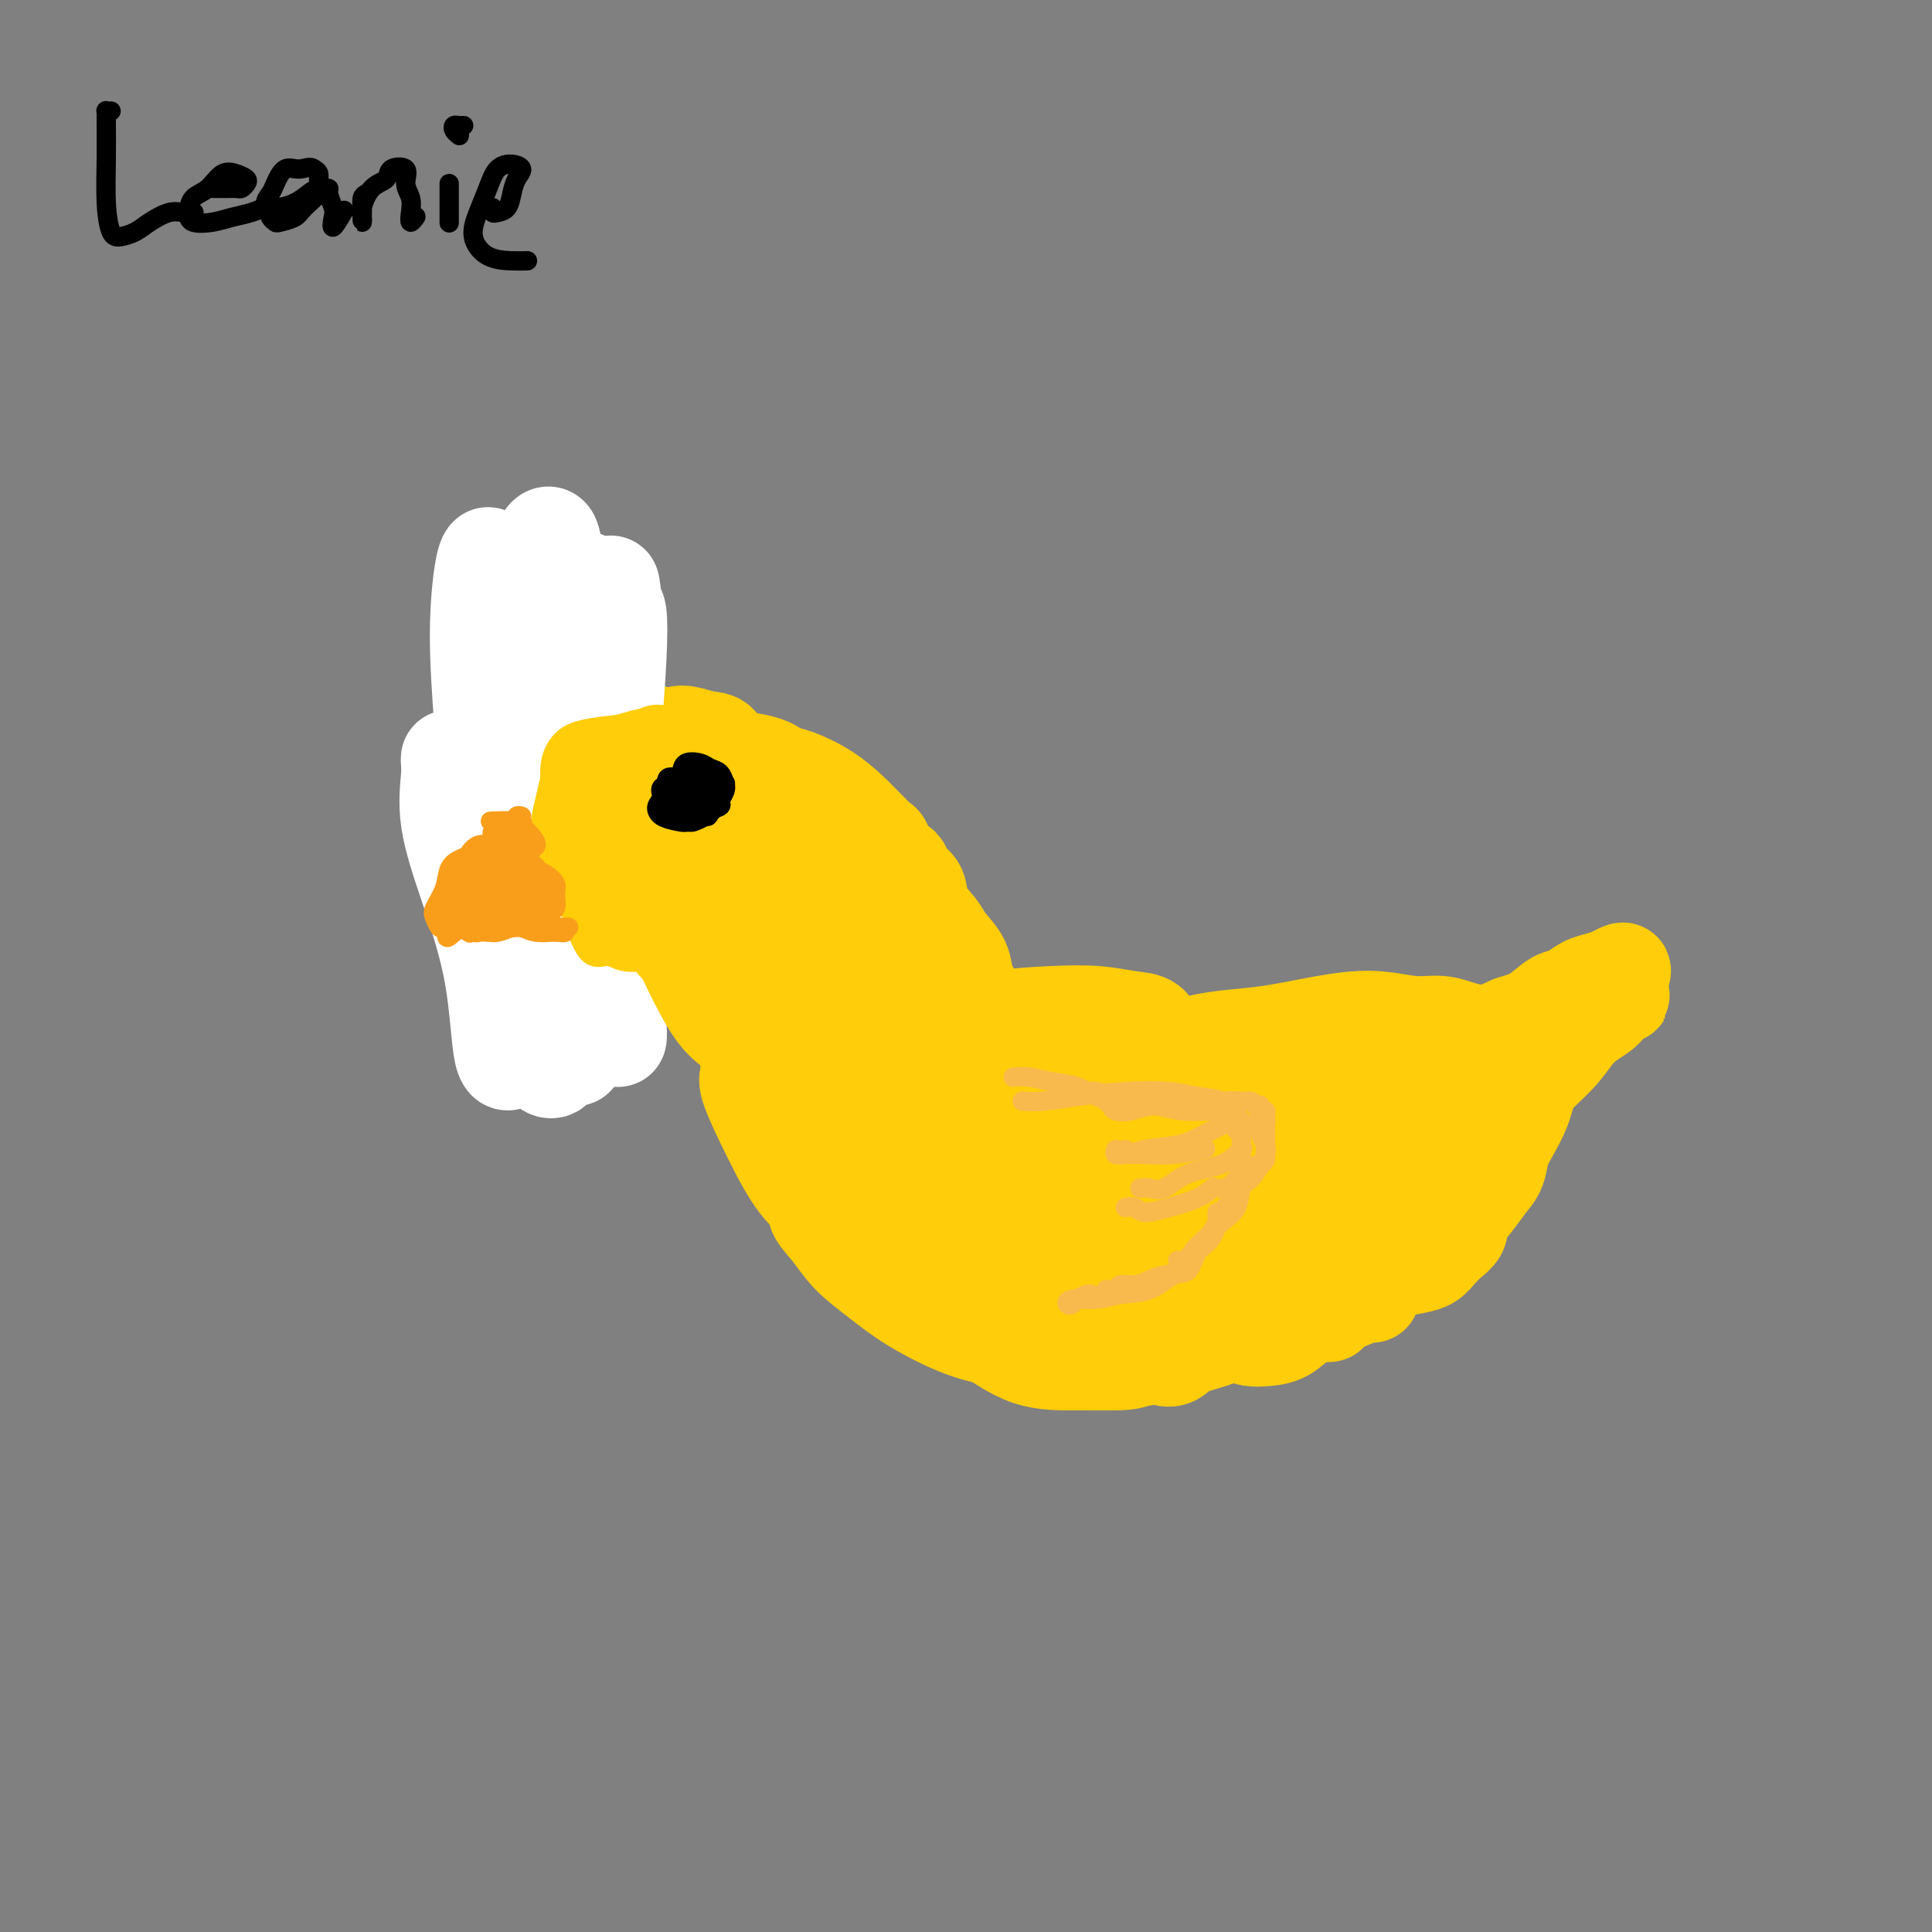 <svg viewBox='0 0 400 400' version='1.1' xmlns='http://www.w3.org/2000/svg' xmlns:xlink='http://www.w3.org/1999/xlink'><rect x="0" y="0" width="400" height="400" fill="#808080" stroke="none"/><g fill='none' stroke='#FFCD0A' stroke-width='20' stroke-linecap='round' stroke-linejoin='round'><path d='M109,173c-0.341,-0.114 -0.683,-0.228 -1,0c-0.317,0.228 -0.610,0.797 -1,1c-0.390,0.203 -0.879,0.039 -1,0c-0.121,-0.039 0.124,0.048 0,0c-0.124,-0.048 -0.619,-0.231 -1,0c-0.381,0.231 -0.649,0.875 -1,1c-0.351,0.125 -0.783,-0.268 -1,0c-0.217,0.268 -0.217,1.197 0,2c0.217,0.803 0.650,1.481 1,2c0.350,0.519 0.616,0.879 1,1c0.384,0.121 0.886,0.003 1,0c0.114,-0.003 -0.159,0.108 0,0c0.159,-0.108 0.752,-0.436 1,-1c0.248,-0.564 0.153,-1.363 0,-2c-0.153,-0.637 -0.362,-1.112 0,-2c0.362,-0.888 1.295,-2.189 2,-3c0.705,-0.811 1.182,-1.131 2,-2c0.818,-0.869 1.978,-2.285 3,-3c1.022,-0.715 1.907,-0.727 3,-1c1.093,-0.273 2.395,-0.806 3,-1c0.605,-0.194 0.514,-0.049 1,0c0.486,0.049 1.548,0.003 2,0c0.452,-0.003 0.293,0.037 1,0c0.707,-0.037 2.280,-0.152 3,0c0.720,0.152 0.587,0.569 1,1c0.413,0.431 1.373,0.875 2,1c0.627,0.125 0.921,-0.070 1,0c0.079,0.070 -0.056,0.403 0,1c0.056,0.597 0.302,1.456 0,2c-0.302,0.544 -1.151,0.772 -2,1'/><path d='M129,171c-0.000,1.091 -1.001,0.820 -2,1c-0.999,0.180 -1.998,0.811 -3,1c-1.002,0.189 -2.009,-0.065 -3,0c-0.991,0.065 -1.968,0.448 -3,0c-1.032,-0.448 -2.119,-1.726 -3,-2c-0.881,-0.274 -1.555,0.456 -2,0c-0.445,-0.456 -0.662,-2.098 -1,-3c-0.338,-0.902 -0.797,-1.065 -1,-2c-0.203,-0.935 -0.152,-2.643 0,-4c0.152,-1.357 0.403,-2.362 1,-3c0.597,-0.638 1.539,-0.910 3,-1c1.461,-0.090 3.441,0.003 5,0c1.559,-0.003 2.696,-0.101 4,0c1.304,0.101 2.773,0.400 4,1c1.227,0.600 2.211,1.502 3,2c0.789,0.498 1.383,0.594 2,1c0.617,0.406 1.257,1.122 2,2c0.743,0.878 1.587,1.918 2,3c0.413,1.082 0.394,2.204 0,3c-0.394,0.796 -1.161,1.264 -2,2c-0.839,0.736 -1.748,1.741 -3,3c-1.252,1.259 -2.847,2.774 -5,4c-2.153,1.226 -4.865,2.163 -7,3c-2.135,0.837 -3.694,1.574 -5,2c-1.306,0.426 -2.359,0.542 -3,0c-0.641,-0.542 -0.871,-1.741 -1,-3c-0.129,-1.259 -0.159,-2.578 0,-4c0.159,-1.422 0.507,-2.948 1,-4c0.493,-1.052 1.133,-1.629 2,-3c0.867,-1.371 1.962,-3.534 3,-5c1.038,-1.466 2.019,-2.233 3,-3'/><path d='M120,162c1.886,-2.155 2.600,-2.042 4,-2c1.400,0.042 3.486,0.015 5,0c1.514,-0.015 2.458,-0.017 3,0c0.542,0.017 0.683,0.052 1,0c0.317,-0.052 0.810,-0.192 1,0c0.190,0.192 0.076,0.715 0,1c-0.076,0.285 -0.115,0.333 -1,1c-0.885,0.667 -2.617,1.953 -4,3c-1.383,1.047 -2.418,1.854 -4,3c-1.582,1.146 -3.713,2.629 -6,4c-2.287,1.371 -4.732,2.629 -6,4c-1.268,1.371 -1.360,2.855 -2,4c-0.640,1.145 -1.827,1.953 -2,2c-0.173,0.047 0.668,-0.665 1,-2c0.332,-1.335 0.155,-3.292 1,-5c0.845,-1.708 2.711,-3.165 4,-5c1.289,-1.835 2.003,-4.048 3,-6c0.997,-1.952 2.279,-3.645 3,-5c0.721,-1.355 0.880,-2.373 1,-3c0.120,-0.627 0.201,-0.862 0,-1c-0.201,-0.138 -0.683,-0.180 -2,0c-1.317,0.180 -3.468,0.582 -5,1c-1.532,0.418 -2.443,0.853 -4,2c-1.557,1.147 -3.758,3.005 -5,5c-1.242,1.995 -1.523,4.128 -2,6c-0.477,1.872 -1.150,3.482 -1,5c0.150,1.518 1.123,2.943 2,4c0.877,1.057 1.659,1.746 3,2c1.341,0.254 3.240,0.073 5,0c1.760,-0.073 3.380,-0.036 5,0'/><path d='M118,180c2.311,-0.268 3.088,-0.936 4,-2c0.912,-1.064 1.959,-2.522 3,-4c1.041,-1.478 2.077,-2.977 3,-4c0.923,-1.023 1.734,-1.570 2,-3c0.266,-1.430 -0.014,-3.742 0,-5c0.014,-1.258 0.322,-1.460 0,-2c-0.322,-0.540 -1.273,-1.416 -2,-2c-0.727,-0.584 -1.231,-0.875 -2,-1c-0.769,-0.125 -1.804,-0.083 -3,0c-1.196,0.083 -2.554,0.209 -4,1c-1.446,0.791 -2.978,2.248 -4,4c-1.022,1.752 -1.532,3.799 -2,6c-0.468,2.201 -0.894,4.554 -1,6c-0.106,1.446 0.109,1.983 1,3c0.891,1.017 2.458,2.514 4,3c1.542,0.486 3.058,-0.038 5,0c1.942,0.038 4.311,0.640 7,0c2.689,-0.640 5.699,-2.521 8,-4c2.301,-1.479 3.894,-2.555 5,-4c1.106,-1.445 1.724,-3.260 2,-5c0.276,-1.740 0.209,-3.404 0,-5c-0.209,-1.596 -0.561,-3.125 -1,-4c-0.439,-0.875 -0.963,-1.097 -2,-2c-1.037,-0.903 -2.585,-2.488 -4,-3c-1.415,-0.512 -2.697,0.049 -4,0c-1.303,-0.049 -2.626,-0.710 -4,-1c-1.374,-0.290 -2.799,-0.210 -4,1c-1.201,1.210 -2.178,3.551 -3,5c-0.822,1.449 -1.491,2.005 -2,4c-0.509,1.995 -0.860,5.427 -1,8c-0.140,2.573 -0.070,4.286 0,6'/><path d='M119,176c0.235,2.946 1.322,3.310 3,4c1.678,0.690 3.945,1.705 6,2c2.055,0.295 3.897,-0.129 6,-1c2.103,-0.871 4.467,-2.189 6,-4c1.533,-1.811 2.234,-4.116 3,-6c0.766,-1.884 1.596,-3.345 2,-5c0.404,-1.655 0.381,-3.502 0,-5c-0.381,-1.498 -1.118,-2.647 -2,-3c-0.882,-0.353 -1.907,0.089 -3,0c-1.093,-0.089 -2.255,-0.710 -4,-1c-1.745,-0.290 -4.072,-0.249 -6,0c-1.928,0.249 -3.456,0.705 -5,2c-1.544,1.295 -3.103,3.429 -4,6c-0.897,2.571 -1.130,5.579 -1,8c0.130,2.421 0.624,4.254 1,6c0.376,1.746 0.635,3.406 1,5c0.365,1.594 0.835,3.124 2,4c1.165,0.876 3.024,1.099 5,1c1.976,-0.099 4.068,-0.520 6,-2c1.932,-1.480 3.702,-4.020 5,-6c1.298,-1.980 2.122,-3.399 3,-5c0.878,-1.601 1.810,-3.384 2,-5c0.190,-1.616 -0.362,-3.064 -1,-4c-0.638,-0.936 -1.361,-1.359 -2,-2c-0.639,-0.641 -1.192,-1.500 -2,-2c-0.808,-0.500 -1.871,-0.641 -3,-1c-1.129,-0.359 -2.325,-0.936 -4,-1c-1.675,-0.064 -3.831,0.385 -5,1c-1.169,0.615 -1.353,1.396 -2,3c-0.647,1.604 -1.756,4.030 -2,6c-0.244,1.970 0.378,3.485 1,5'/><path d='M125,176c-0.014,3.175 1.452,4.112 3,5c1.548,0.888 3.178,1.726 5,3c1.822,1.274 3.837,2.985 6,3c2.163,0.015 4.475,-1.664 6,-3c1.525,-1.336 2.264,-2.328 3,-4c0.736,-1.672 1.471,-4.025 2,-6c0.529,-1.975 0.853,-3.573 0,-5c-0.853,-1.427 -2.884,-2.682 -4,-4c-1.116,-1.318 -1.316,-2.700 -2,-4c-0.684,-1.300 -1.851,-2.520 -3,-3c-1.149,-0.480 -2.279,-0.222 -4,0c-1.721,0.222 -4.034,0.407 -6,1c-1.966,0.593 -3.586,1.592 -5,3c-1.414,1.408 -2.623,3.223 -4,5c-1.377,1.777 -2.922,3.515 -4,5c-1.078,1.485 -1.688,2.717 -3,4c-1.312,1.283 -3.327,2.617 -4,4c-0.673,1.383 -0.004,2.815 0,4c0.004,1.185 -0.656,2.123 0,3c0.656,0.877 2.628,1.691 5,2c2.372,0.309 5.143,0.111 8,0c2.857,-0.111 5.798,-0.136 8,-1c2.202,-0.864 3.665,-2.566 5,-4c1.335,-1.434 2.543,-2.601 3,-4c0.457,-1.399 0.162,-3.030 0,-4c-0.162,-0.970 -0.191,-1.280 -1,-2c-0.809,-0.720 -2.399,-1.850 -4,-3c-1.601,-1.150 -3.213,-2.318 -5,-3c-1.787,-0.682 -3.750,-0.876 -6,-1c-2.250,-0.124 -4.786,-0.178 -7,0c-2.214,0.178 -4.107,0.589 -6,1'/><path d='M111,168c-3.626,0.585 -3.189,2.047 -4,3c-0.811,0.953 -2.868,1.396 -4,2c-1.132,0.604 -1.340,1.370 -2,2c-0.660,0.630 -1.772,1.125 -2,2c-0.228,0.875 0.427,2.128 1,3c0.573,0.872 1.065,1.361 2,2c0.935,0.639 2.312,1.427 4,2c1.688,0.573 3.687,0.929 6,1c2.313,0.071 4.940,-0.145 7,-1c2.060,-0.855 3.554,-2.349 5,-4c1.446,-1.651 2.846,-3.461 4,-5c1.154,-1.539 2.063,-2.809 2,-4c-0.063,-1.191 -1.097,-2.303 -2,-4c-0.903,-1.697 -1.676,-3.978 -3,-5c-1.324,-1.022 -3.198,-0.785 -5,-1c-1.802,-0.215 -3.532,-0.883 -6,-1c-2.468,-0.117 -5.675,0.316 -8,1c-2.325,0.684 -3.769,1.620 -5,3c-1.231,1.380 -2.251,3.203 -3,5c-0.749,1.797 -1.228,3.569 -1,5c0.228,1.431 1.163,2.521 2,4c0.837,1.479 1.577,3.348 3,5c1.423,1.652 3.529,3.088 6,4c2.471,0.912 5.308,1.299 8,2c2.692,0.701 5.241,1.716 8,1c2.759,-0.716 5.729,-3.165 8,-5c2.271,-1.835 3.843,-3.058 5,-5c1.157,-1.942 1.898,-4.603 2,-7c0.102,-2.397 -0.434,-4.530 -1,-7c-0.566,-2.470 -1.162,-5.277 -2,-7c-0.838,-1.723 -1.919,-2.361 -3,-3'/><path d='M133,156c-1.778,-3.030 -3.223,-2.105 -5,-2c-1.777,0.105 -3.885,-0.610 -6,-1c-2.115,-0.390 -4.235,-0.454 -6,0c-1.765,0.454 -3.174,1.425 -4,3c-0.826,1.575 -1.069,3.752 -2,6c-0.931,2.248 -2.550,4.567 -3,7c-0.450,2.433 0.270,4.980 1,7c0.730,2.020 1.468,3.513 3,5c1.532,1.487 3.856,2.968 6,4c2.144,1.032 4.109,1.615 7,2c2.891,0.385 6.709,0.573 10,0c3.291,-0.573 6.054,-1.906 8,-4c1.946,-2.094 3.073,-4.949 4,-7c0.927,-2.051 1.653,-3.298 2,-5c0.347,-1.702 0.315,-3.860 0,-6c-0.315,-2.140 -0.913,-4.261 -2,-6c-1.087,-1.739 -2.663,-3.097 -4,-4c-1.337,-0.903 -2.435,-1.351 -4,-2c-1.565,-0.649 -3.595,-1.500 -5,-2c-1.405,-0.500 -2.183,-0.649 -3,0c-0.817,0.649 -1.674,2.095 -2,4c-0.326,1.905 -0.122,4.270 0,7c0.122,2.730 0.163,5.824 1,9c0.837,3.176 2.470,6.435 4,9c1.530,2.565 2.959,4.437 5,6c2.041,1.563 4.696,2.815 7,3c2.304,0.185 4.258,-0.699 6,-2c1.742,-1.301 3.271,-3.019 4,-5c0.729,-1.981 0.658,-4.226 1,-6c0.342,-1.774 1.098,-3.078 1,-5c-0.098,-1.922 -1.049,-4.461 -2,-7'/><path d='M155,164c-0.819,-3.913 -2.866,-4.694 -4,-6c-1.134,-1.306 -1.355,-3.135 -2,-4c-0.645,-0.865 -1.713,-0.765 -3,-1c-1.287,-0.235 -2.791,-0.805 -4,-1c-1.209,-0.195 -2.122,-0.015 -3,1c-0.878,1.015 -1.720,2.864 -2,5c-0.280,2.136 0.004,4.558 0,7c-0.004,2.442 -0.294,4.905 0,7c0.294,2.095 1.171,3.822 2,5c0.829,1.178 1.609,1.808 3,2c1.391,0.192 3.393,-0.053 5,-1c1.607,-0.947 2.820,-2.598 4,-4c1.180,-1.402 2.327,-2.557 3,-4c0.673,-1.443 0.871,-3.173 1,-5c0.129,-1.827 0.190,-3.749 0,-5c-0.190,-1.251 -0.629,-1.831 -1,-2c-0.371,-0.169 -0.674,0.074 -1,0c-0.326,-0.074 -0.676,-0.465 -1,0c-0.324,0.465 -0.622,1.787 -1,3c-0.378,1.213 -0.836,2.316 -1,4c-0.164,1.684 -0.034,3.949 0,6c0.034,2.051 -0.026,3.887 0,7c0.026,3.113 0.140,7.503 1,11c0.860,3.497 2.465,6.103 4,8c1.535,1.897 2.999,3.086 4,3c1.001,-0.086 1.539,-1.446 2,-3c0.461,-1.554 0.846,-3.301 1,-4c0.154,-0.699 0.077,-0.349 0,0'/><path d='M151,177c0.015,0.443 0.029,0.885 0,2c-0.029,1.115 -0.103,2.901 0,6c0.103,3.099 0.382,7.509 1,11c0.618,3.491 1.573,6.061 2,9c0.427,2.939 0.325,6.246 1,8c0.675,1.754 2.127,1.956 3,2c0.873,0.044 1.166,-0.071 2,-1c0.834,-0.929 2.210,-2.671 3,-5c0.790,-2.329 0.995,-5.244 1,-8c0.005,-2.756 -0.190,-5.354 0,-8c0.190,-2.646 0.764,-5.342 1,-8c0.236,-2.658 0.134,-5.278 0,-7c-0.134,-1.722 -0.301,-2.546 -1,-3c-0.699,-0.454 -1.929,-0.537 -3,0c-1.071,0.537 -1.984,1.694 -3,3c-1.016,1.306 -2.134,2.762 -3,5c-0.866,2.238 -1.478,5.257 -2,8c-0.522,2.743 -0.954,5.209 -1,8c-0.046,2.791 0.295,5.905 1,9c0.705,3.095 1.775,6.169 3,8c1.225,1.831 2.604,2.417 4,3c1.396,0.583 2.810,1.161 4,1c1.190,-0.161 2.155,-1.061 3,-2c0.845,-0.939 1.571,-1.918 2,-4c0.429,-2.082 0.562,-5.269 1,-8c0.438,-2.731 1.181,-5.007 1,-7c-0.181,-1.993 -1.288,-3.704 -2,-5c-0.712,-1.296 -1.031,-2.176 -2,-3c-0.969,-0.824 -2.590,-1.592 -4,-2c-1.410,-0.408 -2.610,-0.456 -4,0c-1.390,0.456 -2.968,1.416 -4,3c-1.032,1.584 -1.516,3.792 -2,6'/><path d='M153,198c-0.989,2.837 -0.461,5.430 0,9c0.461,3.570 0.855,8.118 2,12c1.145,3.882 3.041,7.097 5,10c1.959,2.903 3.982,5.493 6,7c2.018,1.507 4.030,1.932 6,2c1.970,0.068 3.896,-0.219 5,-1c1.104,-0.781 1.384,-2.054 2,-4c0.616,-1.946 1.566,-4.563 2,-7c0.434,-2.437 0.351,-4.692 0,-7c-0.351,-2.308 -0.972,-4.669 -2,-7c-1.028,-2.331 -2.465,-4.633 -4,-6c-1.535,-1.367 -3.170,-1.798 -5,-2c-1.830,-0.202 -3.855,-0.174 -5,1c-1.145,1.174 -1.409,3.495 -2,6c-0.591,2.505 -1.509,5.193 -2,8c-0.491,2.807 -0.555,5.732 0,9c0.555,3.268 1.728,6.880 3,10c1.272,3.120 2.645,5.748 5,7c2.355,1.252 5.694,1.128 8,1c2.306,-0.128 3.578,-0.261 5,-1c1.422,-0.739 2.993,-2.086 4,-4c1.007,-1.914 1.451,-4.396 2,-7c0.549,-2.604 1.205,-5.329 1,-8c-0.205,-2.671 -1.269,-5.288 -2,-7c-0.731,-1.712 -1.127,-2.518 -2,-3c-0.873,-0.482 -2.222,-0.639 -4,-1c-1.778,-0.361 -3.985,-0.925 -6,-1c-2.015,-0.075 -3.839,0.341 -5,1c-1.161,0.659 -1.659,1.562 -2,3c-0.341,1.438 -0.526,3.411 0,6c0.526,2.589 1.763,5.795 3,9'/><path d='M171,233c1.300,4.708 4.050,7.478 7,10c2.950,2.522 6.099,4.795 9,7c2.901,2.205 5.554,4.341 8,5c2.446,0.659 4.684,-0.160 6,-2c1.316,-1.840 1.709,-4.701 2,-7c0.291,-2.299 0.482,-4.035 0,-6c-0.482,-1.965 -1.635,-4.158 -3,-7c-1.365,-2.842 -2.941,-6.331 -5,-9c-2.059,-2.669 -4.599,-4.516 -7,-6c-2.401,-1.484 -4.661,-2.605 -6,-3c-1.339,-0.395 -1.758,-0.063 -2,1c-0.242,1.063 -0.308,2.856 0,5c0.308,2.144 0.990,4.639 2,8c1.010,3.361 2.347,7.587 4,12c1.653,4.413 3.620,9.012 7,13c3.380,3.988 8.172,7.363 11,9c2.828,1.637 3.693,1.534 5,1c1.307,-0.534 3.057,-1.499 4,-3c0.943,-1.501 1.078,-3.539 1,-6c-0.078,-2.461 -0.368,-5.347 -1,-8c-0.632,-2.653 -1.605,-5.074 -3,-7c-1.395,-1.926 -3.212,-3.357 -5,-5c-1.788,-1.643 -3.549,-3.497 -6,-5c-2.451,-1.503 -5.594,-2.654 -7,-3c-1.406,-0.346 -1.076,0.112 -1,2c0.076,1.888 -0.101,5.207 1,8c1.101,2.793 3.480,5.061 6,8c2.520,2.939 5.181,6.551 9,10c3.819,3.449 8.798,6.736 13,9c4.202,2.264 7.629,3.504 9,4c1.371,0.496 0.685,0.248 0,0'/><path d='M185,207c-0.736,0.108 -1.471,0.217 -2,0c-0.529,-0.217 -0.851,-0.759 -1,-1c-0.149,-0.241 -0.125,-0.180 0,0c0.125,0.180 0.352,0.478 1,1c0.648,0.522 1.718,1.266 3,2c1.282,0.734 2.778,1.457 5,2c2.222,0.543 5.171,0.905 8,2c2.829,1.095 5.537,2.922 9,4c3.463,1.078 7.682,1.406 11,2c3.318,0.594 5.735,1.453 8,2c2.265,0.547 4.377,0.781 6,1c1.623,0.219 2.758,0.422 4,0c1.242,-0.422 2.591,-1.468 3,-2c0.409,-0.532 -0.121,-0.548 0,-1c0.121,-0.452 0.892,-1.340 1,-2c0.108,-0.660 -0.447,-1.091 -1,-2c-0.553,-0.909 -1.102,-2.294 -2,-3c-0.898,-0.706 -2.143,-0.732 -4,-1c-1.857,-0.268 -4.324,-0.780 -7,-1c-2.676,-0.220 -5.559,-0.150 -9,0c-3.441,0.150 -7.439,0.379 -11,1c-3.561,0.621 -6.685,1.633 -9,2c-2.315,0.367 -3.819,0.088 -5,0c-1.181,-0.088 -2.037,0.013 -2,0c0.037,-0.013 0.966,-0.142 2,0c1.034,0.142 2.173,0.553 4,1c1.827,0.447 4.343,0.929 7,1c2.657,0.071 5.454,-0.270 9,0c3.546,0.270 7.839,1.150 12,2c4.161,0.850 8.189,1.672 12,2c3.811,0.328 7.406,0.164 11,0'/><path d='M248,219c10.691,1.399 9.919,1.895 12,2c2.081,0.105 7.016,-0.181 11,0c3.984,0.181 7.019,0.830 10,1c2.981,0.170 5.908,-0.140 8,0c2.092,0.140 3.347,0.728 4,1c0.653,0.272 0.703,0.228 0,0c-0.703,-0.228 -2.161,-0.639 -4,-1c-1.839,-0.361 -4.061,-0.672 -7,-1c-2.939,-0.328 -6.597,-0.673 -10,-1c-3.403,-0.327 -6.552,-0.635 -10,-1c-3.448,-0.365 -7.196,-0.788 -11,-1c-3.804,-0.212 -7.663,-0.215 -12,0c-4.337,0.215 -9.152,0.648 -13,1c-3.848,0.352 -6.730,0.622 -9,1c-2.270,0.378 -3.929,0.862 -5,1c-1.071,0.138 -1.556,-0.071 -1,0c0.556,0.071 2.152,0.421 4,0c1.848,-0.421 3.948,-1.613 7,-2c3.052,-0.387 7.058,0.029 11,0c3.942,-0.029 7.822,-0.505 12,-1c4.178,-0.495 8.653,-1.009 13,-1c4.347,0.009 8.564,0.540 13,1c4.436,0.460 9.091,0.849 13,1c3.909,0.151 7.072,0.066 10,0c2.928,-0.066 5.621,-0.112 8,0c2.379,0.112 4.443,0.381 6,0c1.557,-0.381 2.605,-1.411 3,-2c0.395,-0.589 0.137,-0.735 0,-1c-0.137,-0.265 -0.152,-0.648 -1,-1c-0.848,-0.352 -2.528,-0.672 -4,-1c-1.472,-0.328 -2.736,-0.664 -4,-1'/><path d='M302,213c-2.318,-0.864 -3.614,-1.023 -5,-1c-1.386,0.023 -2.862,0.230 -5,0c-2.138,-0.230 -4.939,-0.896 -8,-1c-3.061,-0.104 -6.382,0.353 -10,1c-3.618,0.647 -7.534,1.484 -11,2c-3.466,0.516 -6.483,0.713 -9,1c-2.517,0.287 -4.535,0.665 -6,1c-1.465,0.335 -2.379,0.627 -3,1c-0.621,0.373 -0.950,0.828 -1,1c-0.050,0.172 0.180,0.060 1,0c0.820,-0.060 2.232,-0.070 4,0c1.768,0.070 3.892,0.218 6,0c2.108,-0.218 4.200,-0.804 7,-1c2.800,-0.196 6.309,-0.002 10,0c3.691,0.002 7.563,-0.187 11,0c3.437,0.187 6.439,0.751 9,1c2.561,0.249 4.680,0.182 7,0c2.320,-0.182 4.840,-0.479 7,-1c2.160,-0.521 3.961,-1.266 6,-2c2.039,-0.734 4.316,-1.458 6,-2c1.684,-0.542 2.776,-0.902 4,-2c1.224,-1.098 2.582,-2.933 4,-4c1.418,-1.067 2.896,-1.364 4,-2c1.104,-0.636 1.832,-1.609 2,-2c0.168,-0.391 -0.225,-0.200 -1,0c-0.775,0.200 -1.931,0.410 -3,1c-1.069,0.590 -2.049,1.560 -3,2c-0.951,0.440 -1.871,0.349 -3,1c-1.129,0.651 -2.465,2.043 -4,3c-1.535,0.957 -3.267,1.478 -5,2'/><path d='M313,212c-4.059,1.841 -4.707,1.945 -6,3c-1.293,1.055 -3.230,3.061 -5,4c-1.770,0.939 -3.374,0.811 -4,1c-0.626,0.189 -0.273,0.696 0,1c0.273,0.304 0.467,0.404 1,0c0.533,-0.404 1.406,-1.311 3,-2c1.594,-0.689 3.908,-1.158 6,-2c2.092,-0.842 3.963,-2.056 6,-3c2.037,-0.944 4.240,-1.616 6,-3c1.760,-1.384 3.078,-3.479 5,-5c1.922,-1.521 4.448,-2.468 6,-3c1.552,-0.532 2.130,-0.649 3,-1c0.870,-0.351 2.032,-0.937 2,-1c-0.032,-0.063 -1.258,0.398 -2,1c-0.742,0.602 -0.999,1.346 -2,2c-1.001,0.654 -2.747,1.217 -4,2c-1.253,0.783 -2.014,1.784 -3,3c-0.986,1.216 -2.198,2.645 -4,4c-1.802,1.355 -4.195,2.635 -6,4c-1.805,1.365 -3.023,2.816 -5,4c-1.977,1.184 -4.714,2.101 -7,3c-2.286,0.899 -4.121,1.779 -6,3c-1.879,1.221 -3.803,2.782 -6,4c-2.197,1.218 -4.666,2.091 -6,3c-1.334,0.909 -1.533,1.852 -1,2c0.533,0.148 1.797,-0.499 3,-1c1.203,-0.501 2.344,-0.858 4,-2c1.656,-1.142 3.828,-3.071 6,-5'/><path d='M297,228c2.757,-1.668 3.648,-2.838 5,-4c1.352,-1.162 3.165,-2.314 5,-3c1.835,-0.686 3.694,-0.904 5,-2c1.306,-1.096 2.060,-3.068 3,-4c0.940,-0.932 2.067,-0.824 3,-1c0.933,-0.176 1.672,-0.638 2,-1c0.328,-0.362 0.247,-0.626 1,-1c0.753,-0.374 2.342,-0.859 3,-1c0.658,-0.141 0.386,0.064 1,0c0.614,-0.064 2.115,-0.395 3,-1c0.885,-0.605 1.156,-1.483 2,-2c0.844,-0.517 2.262,-0.674 3,-1c0.738,-0.326 0.797,-0.821 1,-1c0.203,-0.179 0.549,-0.042 1,0c0.451,0.042 1.006,-0.011 1,0c-0.006,0.011 -0.574,0.088 -1,0c-0.426,-0.088 -0.709,-0.339 -1,0c-0.291,0.339 -0.591,1.268 -1,2c-0.409,0.732 -0.929,1.268 -2,2c-1.071,0.732 -2.694,1.661 -4,3c-1.306,1.339 -2.297,3.087 -4,5c-1.703,1.913 -4.119,3.990 -6,6c-1.881,2.010 -3.225,3.953 -4,6c-0.775,2.047 -0.979,4.199 -2,6c-1.021,1.801 -2.859,3.251 -4,5c-1.141,1.749 -1.585,3.797 -2,5c-0.415,1.203 -0.802,1.559 -1,2c-0.198,0.441 -0.207,0.965 0,1c0.207,0.035 0.631,-0.419 1,-1c0.369,-0.581 0.685,-1.291 1,-2'/><path d='M306,246c0.929,-1.370 2.253,-3.295 3,-5c0.747,-1.705 0.919,-3.191 2,-5c1.081,-1.809 3.071,-3.940 4,-6c0.929,-2.060 0.797,-4.050 1,-5c0.203,-0.950 0.742,-0.859 1,-1c0.258,-0.141 0.234,-0.513 0,0c-0.234,0.513 -0.678,1.912 -1,3c-0.322,1.088 -0.522,1.865 -1,3c-0.478,1.135 -1.232,2.627 -2,4c-0.768,1.373 -1.548,2.626 -2,4c-0.452,1.374 -0.576,2.867 -1,4c-0.424,1.133 -1.149,1.904 -2,3c-0.851,1.096 -1.829,2.518 -3,4c-1.171,1.482 -2.534,3.025 -4,4c-1.466,0.975 -3.033,1.383 -4,2c-0.967,0.617 -1.332,1.444 -2,2c-0.668,0.556 -1.637,0.839 -2,1c-0.363,0.161 -0.119,0.198 0,0c0.119,-0.198 0.115,-0.630 0,-1c-0.115,-0.370 -0.339,-0.678 0,-1c0.339,-0.322 1.243,-0.658 2,-1c0.757,-0.342 1.367,-0.688 2,-1c0.633,-0.312 1.288,-0.589 2,-1c0.712,-0.411 1.481,-0.956 2,-1c0.519,-0.044 0.789,0.412 1,1c0.211,0.588 0.365,1.309 0,2c-0.365,0.691 -1.247,1.351 -2,2c-0.753,0.649 -1.377,1.287 -2,2c-0.623,0.713 -1.245,1.500 -2,2c-0.755,0.500 -1.644,0.714 -3,1c-1.356,0.286 -3.178,0.643 -5,1'/><path d='M288,263c-2.675,1.239 -2.362,0.335 -4,0c-1.638,-0.335 -5.227,-0.103 -8,0c-2.773,0.103 -4.729,0.076 -7,0c-2.271,-0.076 -4.856,-0.203 -7,0c-2.144,0.203 -3.848,0.734 -5,1c-1.152,0.266 -1.751,0.267 -2,0c-0.249,-0.267 -0.147,-0.804 0,-1c0.147,-0.196 0.338,-0.053 1,0c0.662,0.053 1.794,0.014 3,0c1.206,-0.014 2.486,-0.003 4,0c1.514,0.003 3.262,-0.001 5,0c1.738,0.001 3.465,0.007 5,0c1.535,-0.007 2.879,-0.027 4,0c1.121,0.027 2.020,0.102 3,0c0.980,-0.102 2.043,-0.381 2,0c-0.043,0.381 -1.190,1.424 -2,2c-0.810,0.576 -1.284,0.687 -2,1c-0.716,0.313 -1.676,0.827 -3,1c-1.324,0.173 -3.012,0.005 -5,0c-1.988,-0.005 -4.275,0.152 -7,0c-2.725,-0.152 -5.889,-0.614 -9,-1c-3.111,-0.386 -6.168,-0.696 -9,-1c-2.832,-0.304 -5.437,-0.603 -8,-1c-2.563,-0.397 -5.082,-0.892 -7,-1c-1.918,-0.108 -3.235,0.170 -4,0c-0.765,-0.170 -0.978,-0.789 -1,-1c-0.022,-0.211 0.149,-0.015 1,0c0.851,0.015 2.383,-0.150 4,0c1.617,0.150 3.319,0.614 5,1c1.681,0.386 3.340,0.693 5,1'/><path d='M240,264c3.357,0.294 4.749,0.528 7,1c2.251,0.472 5.361,1.182 8,1c2.639,-0.182 4.808,-1.257 7,-2c2.192,-0.743 4.409,-1.153 6,-2c1.591,-0.847 2.556,-2.131 3,-3c0.444,-0.869 0.366,-1.323 0,-2c-0.366,-0.677 -1.021,-1.579 -2,-2c-0.979,-0.421 -2.281,-0.362 -4,-1c-1.719,-0.638 -3.854,-1.973 -6,-3c-2.146,-1.027 -4.304,-1.748 -7,-3c-2.696,-1.252 -5.929,-3.037 -9,-4c-3.071,-0.963 -5.978,-1.104 -9,-1c-3.022,0.104 -6.159,0.452 -8,1c-1.841,0.548 -2.385,1.297 -3,2c-0.615,0.703 -1.299,1.361 -1,2c0.299,0.639 1.582,1.260 4,2c2.418,0.740 5.972,1.600 9,2c3.028,0.400 5.529,0.340 9,0c3.471,-0.340 7.910,-0.960 12,-2c4.090,-1.040 7.829,-2.500 11,-4c3.171,-1.500 5.774,-3.039 7,-4c1.226,-0.961 1.074,-1.345 1,-2c-0.074,-0.655 -0.070,-1.581 -1,-2c-0.930,-0.419 -2.794,-0.331 -5,-1c-2.206,-0.669 -4.752,-2.096 -8,-3c-3.248,-0.904 -7.197,-1.284 -11,-1c-3.803,0.284 -7.461,1.231 -11,2c-3.539,0.769 -6.959,1.361 -9,2c-2.041,0.639 -2.703,1.326 -3,2c-0.297,0.674 -0.228,1.335 1,2c1.228,0.665 3.614,1.332 6,2'/><path d='M234,243c2.826,1.064 6.389,1.724 10,2c3.611,0.276 7.268,0.169 11,0c3.732,-0.169 7.537,-0.401 11,-1c3.463,-0.599 6.584,-1.565 9,-2c2.416,-0.435 4.126,-0.340 5,-1c0.874,-0.660 0.912,-2.076 1,-3c0.088,-0.924 0.228,-1.357 -1,-2c-1.228,-0.643 -3.823,-1.496 -7,-2c-3.177,-0.504 -6.937,-0.657 -11,-1c-4.063,-0.343 -8.429,-0.875 -13,-1c-4.571,-0.125 -9.347,0.156 -14,1c-4.653,0.844 -9.185,2.251 -12,3c-2.815,0.749 -3.915,0.841 -4,1c-0.085,0.159 0.844,0.386 2,1c1.156,0.614 2.538,1.614 5,2c2.462,0.386 6.005,0.158 10,0c3.995,-0.158 8.441,-0.244 13,0c4.559,0.244 9.229,0.820 13,1c3.771,0.180 6.642,-0.036 9,0c2.358,0.036 4.202,0.322 5,0c0.798,-0.322 0.549,-1.254 0,-2c-0.549,-0.746 -1.398,-1.306 -3,-1c-1.602,0.306 -3.955,1.479 -7,2c-3.045,0.521 -6.780,0.391 -10,1c-3.220,0.609 -5.924,1.955 -8,3c-2.076,1.045 -3.524,1.787 -3,3c0.524,1.213 3.022,2.897 6,4c2.978,1.103 6.437,1.626 10,2c3.563,0.374 7.228,0.601 11,0c3.772,-0.601 7.649,-2.029 10,-3c2.351,-0.971 3.175,-1.486 4,-2'/><path d='M286,248c3.958,-1.278 1.355,-1.972 -1,-3c-2.355,-1.028 -4.460,-2.391 -7,-3c-2.540,-0.609 -5.515,-0.464 -9,-1c-3.485,-0.536 -7.481,-1.752 -12,-2c-4.519,-0.248 -9.563,0.472 -13,1c-3.437,0.528 -5.268,0.865 -6,1c-0.732,0.135 -0.366,0.067 0,0'/><path d='M158,216c-0.727,0.812 -1.453,1.623 -2,2c-0.547,0.377 -0.913,0.319 -1,1c-0.087,0.681 0.106,2.099 0,3c-0.106,0.901 -0.509,1.283 0,3c0.509,1.717 1.932,4.767 3,7c1.068,2.233 1.781,3.648 3,6c1.219,2.352 2.943,5.641 5,8c2.057,2.359 4.446,3.787 6,5c1.554,1.213 2.274,2.212 3,3c0.726,0.788 1.459,1.367 2,1c0.541,-0.367 0.891,-1.678 1,-3c0.109,-1.322 -0.022,-2.653 0,-4c0.022,-1.347 0.198,-2.709 0,-4c-0.198,-1.291 -0.771,-2.512 -1,-3c-0.229,-0.488 -0.115,-0.244 0,0'/><path d='M168,230c-0.128,0.133 -0.255,0.266 -1,0c-0.745,-0.266 -2.107,-0.929 -3,-1c-0.893,-0.071 -1.317,0.452 -2,1c-0.683,0.548 -1.626,1.123 -2,2c-0.374,0.877 -0.179,2.056 0,3c0.179,0.944 0.344,1.653 1,3c0.656,1.347 1.805,3.333 3,5c1.195,1.667 2.438,3.014 4,5c1.562,1.986 3.443,4.611 6,7c2.557,2.389 5.789,4.542 8,6c2.211,1.458 3.402,2.222 5,3c1.598,0.778 3.604,1.569 5,2c1.396,0.431 2.184,0.501 3,0c0.816,-0.501 1.662,-1.572 2,-2c0.338,-0.428 0.169,-0.214 0,0'/><path d='M167,233c-0.736,0.663 -1.472,1.327 -2,2c-0.528,0.673 -0.849,1.357 -1,2c-0.151,0.643 -0.132,1.247 0,2c0.132,0.753 0.378,1.655 1,3c0.622,1.345 1.620,3.132 3,5c1.380,1.868 3.141,3.818 5,6c1.859,2.182 3.816,4.595 6,7c2.184,2.405 4.597,4.803 7,6c2.403,1.197 4.798,1.193 7,2c2.202,0.807 4.212,2.426 6,3c1.788,0.574 3.356,0.102 5,0c1.644,-0.102 3.366,0.165 4,0c0.634,-0.165 0.181,-0.761 0,-1c-0.181,-0.239 -0.091,-0.119 0,0'/><path d='M171,247c-0.241,0.708 -0.481,1.416 -1,2c-0.519,0.584 -1.316,1.043 -1,2c0.316,0.957 1.744,2.413 3,4c1.256,1.587 2.341,3.304 4,5c1.659,1.696 3.891,3.369 6,5c2.109,1.631 4.096,3.220 7,5c2.904,1.780 6.726,3.752 10,5c3.274,1.248 6.002,1.774 8,2c1.998,0.226 3.268,0.153 5,0c1.732,-0.153 3.928,-0.387 5,-1c1.072,-0.613 1.021,-1.604 1,-2c-0.021,-0.396 -0.010,-0.198 0,0'/><path d='M188,260c0.157,0.670 0.315,1.341 0,2c-0.315,0.659 -1.102,1.308 -1,2c0.102,0.692 1.093,1.429 2,2c0.907,0.571 1.730,0.976 3,2c1.270,1.024 2.986,2.667 5,4c2.014,1.333 4.326,2.356 7,4c2.674,1.644 5.708,3.907 9,5c3.292,1.093 6.841,1.014 10,1c3.159,-0.014 5.929,0.038 8,0c2.071,-0.038 3.442,-0.164 5,-1c1.558,-0.836 3.302,-2.382 4,-3c0.698,-0.618 0.349,-0.309 0,0'/><path d='M211,271c-0.197,0.113 -0.394,0.226 0,1c0.394,0.774 1.380,2.207 2,3c0.620,0.793 0.873,0.944 2,1c1.127,0.056 3.129,0.017 5,0c1.871,-0.017 3.611,-0.010 6,0c2.389,0.010 5.429,0.024 8,0c2.571,-0.024 4.675,-0.087 7,0c2.325,0.087 4.872,0.324 7,0c2.128,-0.324 3.839,-1.211 5,-2c1.161,-0.789 1.774,-1.482 2,-2c0.226,-0.518 0.065,-0.862 0,-1c-0.065,-0.138 -0.032,-0.069 0,0'/><path d='M241,280c-0.177,0.374 -0.353,0.748 0,1c0.353,0.252 1.236,0.381 2,0c0.764,-0.381 1.408,-1.272 3,-2c1.592,-0.728 4.131,-1.291 6,-2c1.869,-0.709 3.069,-1.563 5,-2c1.931,-0.437 4.595,-0.457 7,-1c2.405,-0.543 4.552,-1.609 6,-2c1.448,-0.391 2.198,-0.105 3,0c0.802,0.105 1.658,0.030 2,0c0.342,-0.030 0.171,-0.015 0,0'/><path d='M257,274c-0.162,0.735 -0.323,1.469 0,2c0.323,0.531 1.131,0.858 2,1c0.869,0.142 1.800,0.098 3,0c1.200,-0.098 2.668,-0.251 4,-1c1.332,-0.749 2.529,-2.096 4,-3c1.471,-0.904 3.217,-1.367 5,-2c1.783,-0.633 3.602,-1.438 5,-2c1.398,-0.562 2.377,-0.882 3,-1c0.623,-0.118 0.892,-0.034 1,0c0.108,0.034 0.054,0.017 0,0'/><path d='M288,246c0.422,-0.454 0.844,-0.908 1,-1c0.156,-0.092 0.048,0.179 0,1c-0.048,0.821 -0.034,2.192 0,3c0.034,0.808 0.089,1.053 0,2c-0.089,0.947 -0.321,2.597 -1,4c-0.679,1.403 -1.805,2.560 -3,4c-1.195,1.440 -2.458,3.163 -4,4c-1.542,0.837 -3.364,0.788 -5,1c-1.636,0.212 -3.088,0.686 -5,1c-1.912,0.314 -4.284,0.469 -7,0c-2.716,-0.469 -5.776,-1.563 -7,-2c-1.224,-0.437 -0.612,-0.219 0,0'/><path d='M149,157c0.329,-0.009 0.658,-0.018 1,0c0.342,0.018 0.698,0.063 1,0c0.302,-0.063 0.550,-0.236 1,0c0.450,0.236 1.103,0.880 2,1c0.897,0.120 2.039,-0.282 3,0c0.961,0.282 1.741,1.250 3,2c1.259,0.750 2.999,1.282 4,2c1.001,0.718 1.265,1.623 2,3c0.735,1.377 1.942,3.227 3,5c1.058,1.773 1.968,3.470 3,5c1.032,1.530 2.185,2.893 3,5c0.815,2.107 1.291,4.956 2,7c0.709,2.044 1.653,3.281 2,4c0.347,0.719 0.099,0.920 0,1c-0.099,0.080 -0.050,0.040 0,0'/><path d='M160,161c0.262,0.289 0.523,0.579 1,1c0.477,0.421 1.169,0.974 2,2c0.831,1.026 1.800,2.526 3,4c1.200,1.474 2.630,2.921 4,4c1.370,1.079 2.681,1.788 4,3c1.319,1.212 2.647,2.925 4,5c1.353,2.075 2.729,4.512 4,7c1.271,2.488 2.435,5.028 4,7c1.565,1.972 3.530,3.376 5,5c1.470,1.624 2.446,3.466 3,5c0.554,1.534 0.688,2.759 1,4c0.312,1.241 0.804,2.497 1,3c0.196,0.503 0.098,0.251 0,0'/><path d='M179,184c0.268,0.662 0.535,1.324 1,2c0.465,0.676 1.127,1.366 2,2c0.873,0.634 1.958,1.213 3,2c1.042,0.787 2.040,1.782 3,3c0.960,1.218 1.883,2.659 3,4c1.117,1.341 2.429,2.580 4,4c1.571,1.420 3.400,3.020 5,5c1.600,1.980 2.969,4.341 4,6c1.031,1.659 1.723,2.617 2,3c0.277,0.383 0.138,0.192 0,0'/><path d='M201,209c-0.111,0.868 -0.222,1.736 0,2c0.222,0.264 0.777,-0.077 1,0c0.223,0.077 0.113,0.570 0,1c-0.113,0.430 -0.228,0.797 0,1c0.228,0.203 0.800,0.242 1,0c0.200,-0.242 0.028,-0.766 0,-1c-0.028,-0.234 0.088,-0.177 0,-1c-0.088,-0.823 -0.378,-2.526 -1,-4c-0.622,-1.474 -1.575,-2.718 -2,-4c-0.425,-1.282 -0.322,-2.602 -1,-4c-0.678,-1.398 -2.136,-2.874 -3,-4c-0.864,-1.126 -1.135,-1.902 -2,-3c-0.865,-1.098 -2.325,-2.518 -3,-4c-0.675,-1.482 -0.566,-3.025 -1,-4c-0.434,-0.975 -1.412,-1.382 -2,-2c-0.588,-0.618 -0.788,-1.447 -1,-2c-0.212,-0.553 -0.437,-0.830 -1,-1c-0.563,-0.170 -1.463,-0.233 -2,-1c-0.537,-0.767 -0.712,-2.238 -1,-3c-0.288,-0.762 -0.690,-0.815 -1,-1c-0.310,-0.185 -0.530,-0.501 -1,-1c-0.470,-0.499 -1.192,-1.180 -2,-2c-0.808,-0.820 -1.703,-1.778 -3,-3c-1.297,-1.222 -2.998,-2.710 -5,-4c-2.002,-1.290 -4.305,-2.384 -6,-3c-1.695,-0.616 -2.780,-0.753 -4,-1c-1.220,-0.247 -2.574,-0.602 -4,-1c-1.426,-0.398 -2.922,-0.838 -4,-1c-1.078,-0.162 -1.736,-0.046 -2,0c-0.264,0.046 -0.132,0.023 0,0'/><path d='M170,167c0.215,0.302 0.430,0.603 0,1c-0.430,0.397 -1.506,0.889 -2,1c-0.494,0.111 -0.406,-0.160 -1,-1c-0.594,-0.840 -1.869,-2.250 -3,-4c-1.131,-1.750 -2.118,-3.842 -4,-5c-1.882,-1.158 -4.659,-1.383 -8,-2c-3.341,-0.617 -7.246,-1.628 -10,-2c-2.754,-0.372 -4.358,-0.106 -5,0c-0.642,0.106 -0.321,0.053 0,0'/></g>
<g fill='none' stroke='#FFFFFF' stroke-width='20' stroke-linecap='round' stroke-linejoin='round'><path d='M93,157c-0.022,0.272 -0.045,0.545 0,1c0.045,0.455 0.157,1.094 0,3c-0.157,1.906 -0.584,5.080 0,9c0.584,3.920 2.181,8.588 4,14c1.819,5.412 3.862,11.568 5,18c1.138,6.432 1.371,13.138 2,16c0.629,2.862 1.655,1.879 2,1c0.345,-0.879 0.009,-1.653 0,-4c-0.009,-2.347 0.308,-6.267 0,-10c-0.308,-3.733 -1.243,-7.280 -2,-12c-0.757,-4.720 -1.338,-10.614 -2,-18c-0.662,-7.386 -1.407,-16.266 -2,-24c-0.593,-7.734 -1.035,-14.324 -1,-20c0.035,-5.676 0.549,-10.438 1,-13c0.451,-2.562 0.841,-2.925 1,-3c0.159,-0.075 0.088,0.139 0,2c-0.088,1.861 -0.192,5.369 0,10c0.192,4.631 0.680,10.386 1,16c0.320,5.614 0.471,11.087 1,19c0.529,7.913 1.436,18.267 3,28c1.564,9.733 3.787,18.846 5,24c1.213,5.154 1.418,6.348 2,7c0.582,0.652 1.541,0.763 2,0c0.459,-0.763 0.419,-2.399 0,-6c-0.419,-3.601 -1.215,-9.167 -2,-15c-0.785,-5.833 -1.557,-11.932 -2,-19c-0.443,-7.068 -0.557,-15.103 -1,-23c-0.443,-7.897 -1.215,-15.655 -1,-22c0.215,-6.345 1.419,-11.278 2,-15c0.581,-3.722 0.541,-6.233 1,-8c0.459,-1.767 1.417,-2.791 2,-2c0.583,0.791 0.792,3.395 1,6'/><path d='M115,117c0.156,3.331 0.048,8.659 0,14c-0.048,5.341 -0.034,10.694 0,18c0.034,7.306 0.089,16.566 0,26c-0.089,9.434 -0.323,19.044 0,26c0.323,6.956 1.204,11.259 2,14c0.796,2.741 1.507,3.921 2,4c0.493,0.079 0.768,-0.944 1,-3c0.232,-2.056 0.421,-5.144 0,-9c-0.421,-3.856 -1.454,-8.481 -2,-13c-0.546,-4.519 -0.606,-8.931 -1,-15c-0.394,-6.069 -1.121,-13.793 -1,-21c0.121,-7.207 1.090,-13.897 2,-19c0.910,-5.103 1.760,-8.619 2,-11c0.240,-2.381 -0.131,-3.626 0,-5c0.131,-1.374 0.764,-2.875 1,-3c0.236,-0.125 0.074,1.127 0,3c-0.074,1.873 -0.062,4.366 0,8c0.062,3.634 0.172,8.411 0,14c-0.172,5.589 -0.628,11.992 -1,20c-0.372,8.008 -0.659,17.620 0,25c0.659,7.380 2.266,12.528 3,16c0.734,3.472 0.596,5.267 1,6c0.404,0.733 1.352,0.404 2,-1c0.648,-1.404 0.997,-3.882 1,-7c0.003,-3.118 -0.340,-6.877 -1,-11c-0.660,-4.123 -1.638,-8.610 -2,-14c-0.362,-5.390 -0.108,-11.685 0,-17c0.108,-5.315 0.070,-9.652 0,-14c-0.070,-4.348 -0.173,-8.709 0,-12c0.173,-3.291 0.621,-5.512 1,-7c0.379,-1.488 0.690,-2.244 1,-3'/><path d='M126,126c0.478,-8.737 0.675,-4.078 1,-2c0.325,2.078 0.780,1.575 1,3c0.220,1.425 0.205,4.779 0,9c-0.205,4.221 -0.601,9.310 -1,15c-0.399,5.690 -0.800,11.983 -1,20c-0.200,8.017 -0.197,17.759 0,25c0.197,7.241 0.589,11.982 1,15c0.411,3.018 0.841,4.312 1,4c0.159,-0.312 0.045,-2.232 0,-3c-0.045,-0.768 -0.023,-0.384 0,0'/></g>
<g fill='none' stroke='#FFCD0A' stroke-width='6' stroke-linecap='round' stroke-linejoin='round'><path d='M144,186c0.000,0.333 0.000,0.665 0,1c-0.000,0.335 -0.000,0.672 0,1c0.000,0.328 0.002,0.648 0,1c-0.002,0.352 -0.007,0.736 0,1c0.007,0.264 0.025,0.409 0,1c-0.025,0.591 -0.092,1.627 0,2c0.092,0.373 0.342,0.084 0,0c-0.342,-0.084 -1.275,0.036 -2,0c-0.725,-0.036 -1.243,-0.228 -2,-1c-0.757,-0.772 -1.754,-2.124 -3,-3c-1.246,-0.876 -2.740,-1.276 -4,-2c-1.260,-0.724 -2.286,-1.771 -3,-3c-0.714,-1.229 -1.118,-2.639 -2,-4c-0.882,-1.361 -2.244,-2.672 -3,-4c-0.756,-1.328 -0.906,-2.674 -1,-4c-0.094,-1.326 -0.134,-2.632 0,-4c0.134,-1.368 0.440,-2.797 1,-4c0.560,-1.203 1.372,-2.179 2,-3c0.628,-0.821 1.071,-1.487 2,-2c0.929,-0.513 2.344,-0.874 3,-1c0.656,-0.126 0.554,-0.015 1,0c0.446,0.015 1.440,-0.064 2,0c0.560,0.064 0.686,0.271 1,1c0.314,0.729 0.817,1.980 1,3c0.183,1.020 0.045,1.810 0,3c-0.045,1.190 0.002,2.780 0,4c-0.002,1.220 -0.052,2.069 0,3c0.052,0.931 0.206,1.943 0,3c-0.206,1.057 -0.773,2.159 -1,3c-0.227,0.841 -0.113,1.420 0,2'/><path d='M136,180c-0.141,3.414 0.007,2.949 0,3c-0.007,0.051 -0.170,0.618 0,1c0.170,0.382 0.672,0.579 1,0c0.328,-0.579 0.482,-1.935 1,-3c0.518,-1.065 1.401,-1.841 2,-3c0.599,-1.159 0.916,-2.702 1,-4c0.084,-1.298 -0.063,-2.351 0,-4c0.063,-1.649 0.337,-3.892 0,-6c-0.337,-2.108 -1.283,-4.080 -2,-6c-0.717,-1.920 -1.203,-3.789 -2,-5c-0.797,-1.211 -1.905,-1.765 -3,-2c-1.095,-0.235 -2.178,-0.153 -3,0c-0.822,0.153 -1.382,0.375 -2,1c-0.618,0.625 -1.295,1.654 -2,3c-0.705,1.346 -1.439,3.010 -2,5c-0.561,1.990 -0.950,4.307 -1,7c-0.050,2.693 0.240,5.762 1,8c0.760,2.238 1.989,3.647 3,5c1.011,1.353 1.805,2.652 3,4c1.195,1.348 2.792,2.745 4,3c1.208,0.255 2.027,-0.632 3,-2c0.973,-1.368 2.101,-3.215 3,-5c0.899,-1.785 1.569,-3.506 2,-5c0.431,-1.494 0.622,-2.761 1,-4c0.378,-1.239 0.944,-2.450 1,-4c0.056,-1.550 -0.399,-3.439 -1,-5c-0.601,-1.561 -1.349,-2.794 -2,-4c-0.651,-1.206 -1.205,-2.385 -2,-3c-0.795,-0.615 -1.829,-0.666 -3,-1c-1.171,-0.334 -2.477,-0.953 -4,-1c-1.523,-0.047 -3.261,0.476 -5,1'/><path d='M128,154c-2.675,0.325 -3.364,1.636 -4,3c-0.636,1.364 -1.221,2.781 -2,5c-0.779,2.219 -1.752,5.240 -2,8c-0.248,2.760 0.228,5.258 1,7c0.772,1.742 1.838,2.729 3,4c1.162,1.271 2.418,2.826 4,4c1.582,1.174 3.489,1.966 5,2c1.511,0.034 2.626,-0.689 4,-2c1.374,-1.311 3.006,-3.211 4,-5c0.994,-1.789 1.349,-3.466 2,-5c0.651,-1.534 1.599,-2.923 2,-5c0.401,-2.077 0.257,-4.842 0,-7c-0.257,-2.158 -0.627,-3.710 -1,-5c-0.373,-1.290 -0.751,-2.317 -2,-3c-1.249,-0.683 -3.371,-1.023 -5,-2c-1.629,-0.977 -2.767,-2.592 -4,-3c-1.233,-0.408 -2.563,0.390 -4,1c-1.437,0.610 -2.981,1.033 -4,2c-1.019,0.967 -1.512,2.479 -2,5c-0.488,2.521 -0.971,6.052 -1,9c-0.029,2.948 0.396,5.312 1,8c0.604,2.688 1.388,5.700 3,9c1.612,3.300 4.052,6.888 6,9c1.948,2.112 3.402,2.748 5,3c1.598,0.252 3.339,0.118 5,-1c1.661,-1.118 3.242,-3.222 4,-6c0.758,-2.778 0.692,-6.231 1,-9c0.308,-2.769 0.990,-4.856 1,-7c0.010,-2.144 -0.651,-4.347 -1,-7c-0.349,-2.653 -0.385,-5.758 -1,-8c-0.615,-2.242 -1.807,-3.621 -3,-5'/><path d='M143,153c-1.246,-3.692 -1.860,-2.922 -3,-3c-1.140,-0.078 -2.805,-1.006 -4,-1c-1.195,0.006 -1.919,0.944 -3,2c-1.081,1.056 -2.520,2.229 -4,4c-1.480,1.771 -3.003,4.140 -4,7c-0.997,2.860 -1.468,6.213 -2,9c-0.532,2.787 -1.123,5.010 -1,7c0.123,1.990 0.961,3.749 2,5c1.039,1.251 2.280,1.995 4,3c1.720,1.005 3.919,2.272 6,3c2.081,0.728 4.044,0.917 6,0c1.956,-0.917 3.906,-2.940 5,-5c1.094,-2.060 1.331,-4.158 2,-6c0.669,-1.842 1.768,-3.428 2,-5c0.232,-1.572 -0.404,-3.129 -1,-5c-0.596,-1.871 -1.154,-4.055 -2,-6c-0.846,-1.945 -1.982,-3.650 -3,-5c-1.018,-1.350 -1.920,-2.346 -3,-3c-1.080,-0.654 -2.338,-0.968 -4,-1c-1.662,-0.032 -3.730,0.216 -5,1c-1.270,0.784 -1.744,2.102 -3,4c-1.256,1.898 -3.296,4.375 -4,7c-0.704,2.625 -0.073,5.397 0,8c0.073,2.603 -0.413,5.038 0,7c0.413,1.962 1.724,3.450 3,5c1.276,1.550 2.517,3.162 4,4c1.483,0.838 3.207,0.901 5,0c1.793,-0.901 3.656,-2.767 5,-5c1.344,-2.233 2.170,-4.832 3,-7c0.830,-2.168 1.666,-3.905 2,-6c0.334,-2.095 0.167,-4.547 0,-7'/><path d='M146,164c0.395,-4.289 -1.118,-5.012 -2,-6c-0.882,-0.988 -1.135,-2.242 -2,-3c-0.865,-0.758 -2.343,-1.019 -4,-1c-1.657,0.019 -3.494,0.319 -5,1c-1.506,0.681 -2.682,1.742 -4,3c-1.318,1.258 -2.778,2.711 -4,5c-1.222,2.289 -2.206,5.414 -3,8c-0.794,2.586 -1.396,4.633 -1,6c0.396,1.367 1.792,2.053 3,3c1.208,0.947 2.229,2.155 4,3c1.771,0.845 4.293,1.326 6,1c1.707,-0.326 2.600,-1.460 4,-3c1.400,-1.540 3.308,-3.487 4,-5c0.692,-1.513 0.170,-2.593 0,-5c-0.170,-2.407 0.012,-6.142 0,-9c-0.012,-2.858 -0.219,-4.841 -1,-6c-0.781,-1.159 -2.135,-1.495 -3,-2c-0.865,-0.505 -1.242,-1.180 -2,-1c-0.758,0.180 -1.898,1.213 -3,2c-1.102,0.787 -2.165,1.328 -3,3c-0.835,1.672 -1.440,4.476 -2,7c-0.560,2.524 -1.073,4.767 -1,7c0.073,2.233 0.733,4.457 1,6c0.267,1.543 0.142,2.407 1,3c0.858,0.593 2.701,0.916 4,1c1.299,0.084 2.055,-0.071 3,-1c0.945,-0.929 2.079,-2.633 3,-4c0.921,-1.367 1.628,-2.397 2,-4c0.372,-1.603 0.408,-3.778 0,-6c-0.408,-2.222 -1.259,-4.492 -2,-6c-0.741,-1.508 -1.370,-2.254 -2,-3'/><path d='M137,158c-1.222,-2.487 -2.278,-1.203 -3,0c-0.722,1.203 -1.110,2.325 -2,4c-0.890,1.675 -2.280,3.903 -3,6c-0.720,2.097 -0.768,4.065 -1,6c-0.232,1.935 -0.649,3.838 0,6c0.649,2.162 2.363,4.581 4,7c1.637,2.419 3.197,4.836 5,6c1.803,1.164 3.850,1.075 5,1c1.150,-0.075 1.403,-0.137 2,-1c0.597,-0.863 1.538,-2.526 2,-5c0.462,-2.474 0.444,-5.757 0,-8c-0.444,-2.243 -1.315,-3.445 -2,-5c-0.685,-1.555 -1.184,-3.463 -2,-5c-0.816,-1.537 -1.949,-2.702 -3,-4c-1.051,-1.298 -2.019,-2.729 -3,-3c-0.981,-0.271 -1.975,0.616 -3,2c-1.025,1.384 -2.082,3.264 -3,5c-0.918,1.736 -1.696,3.329 -2,5c-0.304,1.671 -0.135,3.419 0,6c0.135,2.581 0.235,5.995 1,9c0.765,3.005 2.196,5.600 4,8c1.804,2.400 3.982,4.603 6,6c2.018,1.397 3.877,1.987 5,2c1.123,0.013 1.511,-0.550 2,-2c0.489,-1.450 1.080,-3.787 1,-6c-0.080,-2.213 -0.831,-4.301 -1,-7c-0.169,-2.699 0.245,-6.008 0,-9c-0.245,-2.992 -1.148,-5.668 -2,-8c-0.852,-2.332 -1.652,-4.320 -2,-6c-0.348,-1.680 -0.242,-3.051 -1,-4c-0.758,-0.949 -2.379,-1.474 -4,-2'/><path d='M137,162c-0.979,-0.374 -1.427,-0.308 -2,1c-0.573,1.308 -1.269,3.860 -2,6c-0.731,2.140 -1.495,3.868 -2,6c-0.505,2.132 -0.751,4.667 -1,7c-0.249,2.333 -0.502,4.463 0,7c0.502,2.537 1.759,5.482 3,7c1.241,1.518 2.465,1.610 4,2c1.535,0.390 3.380,1.080 5,1c1.620,-0.080 3.017,-0.929 4,-2c0.983,-1.071 1.554,-2.365 2,-4c0.446,-1.635 0.768,-3.612 1,-6c0.232,-2.388 0.376,-5.188 0,-8c-0.376,-2.812 -1.270,-5.635 -2,-7c-0.730,-1.365 -1.296,-1.273 -2,-2c-0.704,-0.727 -1.547,-2.274 -3,-3c-1.453,-0.726 -3.515,-0.632 -5,0c-1.485,0.632 -2.394,1.801 -3,3c-0.606,1.199 -0.910,2.427 -1,4c-0.090,1.573 0.034,3.491 0,6c-0.034,2.509 -0.227,5.611 1,9c1.227,3.389 3.874,7.067 6,10c2.126,2.933 3.730,5.120 6,7c2.270,1.880 5.205,3.452 7,4c1.795,0.548 2.449,0.073 3,-1c0.551,-1.073 0.997,-2.744 1,-5c0.003,-2.256 -0.438,-5.096 -1,-7c-0.562,-1.904 -1.244,-2.872 -2,-5c-0.756,-2.128 -1.584,-5.416 -3,-8c-1.416,-2.584 -3.420,-4.465 -5,-6c-1.580,-1.535 -2.737,-2.724 -4,-3c-1.263,-0.276 -2.631,0.362 -4,1'/><path d='M138,176c-0.959,0.756 -1.357,2.147 -2,4c-0.643,1.853 -1.532,4.169 -2,7c-0.468,2.831 -0.514,6.177 0,9c0.514,2.823 1.588,5.121 3,8c1.412,2.879 3.163,6.338 5,9c1.837,2.662 3.762,4.526 6,6c2.238,1.474 4.790,2.557 7,3c2.210,0.443 4.079,0.246 5,0c0.921,-0.246 0.895,-0.542 1,-1c0.105,-0.458 0.342,-1.078 0,-2c-0.342,-0.922 -1.261,-2.145 -2,-3c-0.739,-0.855 -1.297,-1.342 -2,-2c-0.703,-0.658 -1.551,-1.488 -2,-2c-0.449,-0.512 -0.500,-0.704 -1,-1c-0.500,-0.296 -1.448,-0.694 -2,0c-0.552,0.694 -0.706,2.479 -1,4c-0.294,1.521 -0.726,2.777 -1,4c-0.274,1.223 -0.389,2.413 0,4c0.389,1.587 1.282,3.570 2,5c0.718,1.430 1.261,2.305 2,3c0.739,0.695 1.675,1.209 2,1c0.325,-0.209 0.039,-1.142 0,-2c-0.039,-0.858 0.170,-1.642 0,-3c-0.170,-1.358 -0.720,-3.290 -1,-5c-0.280,-1.710 -0.290,-3.197 -1,-5c-0.710,-1.803 -2.118,-3.920 -3,-7c-0.882,-3.080 -1.236,-7.121 -2,-10c-0.764,-2.879 -1.937,-4.596 -3,-7c-1.063,-2.404 -2.017,-5.493 -3,-8c-0.983,-2.507 -1.995,-4.430 -3,-6c-1.005,-1.570 -2.002,-2.785 -3,-4'/><path d='M137,175c-2.264,-4.096 -1.925,-1.836 -2,-1c-0.075,0.836 -0.566,0.249 -1,0c-0.434,-0.249 -0.811,-0.159 -1,0c-0.189,0.159 -0.188,0.386 0,1c0.188,0.614 0.564,1.615 1,3c0.436,1.385 0.931,3.155 2,5c1.069,1.845 2.711,3.766 4,6c1.289,2.234 2.223,4.781 4,7c1.777,2.219 4.395,4.111 6,5c1.605,0.889 2.197,0.774 3,1c0.803,0.226 1.816,0.792 2,1c0.184,0.208 -0.461,0.057 -1,0c-0.539,-0.057 -0.971,-0.020 -2,-1c-1.029,-0.980 -2.653,-2.977 -4,-4c-1.347,-1.023 -2.417,-1.073 -4,-2c-1.583,-0.927 -3.680,-2.729 -6,-5c-2.320,-2.271 -4.863,-5.009 -7,-7c-2.137,-1.991 -3.868,-3.236 -5,-4c-1.132,-0.764 -1.666,-1.048 -2,-1c-0.334,0.048 -0.467,0.430 0,1c0.467,0.570 1.536,1.330 3,3c1.464,1.670 3.324,4.249 5,6c1.676,1.751 3.167,2.674 5,4c1.833,1.326 4.009,3.055 6,4c1.991,0.945 3.796,1.107 5,1c1.204,-0.107 1.806,-0.483 2,-1c0.194,-0.517 -0.020,-1.174 0,-2c0.020,-0.826 0.273,-1.819 0,-3c-0.273,-1.181 -1.074,-2.549 -2,-4c-0.926,-1.451 -1.979,-2.986 -3,-4c-1.021,-1.014 -2.011,-1.507 -3,-2'/><path d='M142,182c-2.136,-1.774 -3.476,-1.208 -5,-1c-1.524,0.208 -3.233,0.059 -5,0c-1.767,-0.059 -3.594,-0.027 -5,0c-1.406,0.027 -2.392,0.050 -3,0c-0.608,-0.050 -0.840,-0.171 -1,0c-0.160,0.171 -0.250,0.636 0,1c0.250,0.364 0.838,0.627 1,1c0.162,0.373 -0.103,0.856 0,1c0.103,0.144 0.574,-0.050 1,0c0.426,0.050 0.809,0.346 1,0c0.191,-0.346 0.191,-1.332 0,-2c-0.191,-0.668 -0.573,-1.017 -1,-2c-0.427,-0.983 -0.899,-2.599 -1,-4c-0.101,-1.401 0.171,-2.586 0,-4c-0.171,-1.414 -0.783,-3.058 -1,-5c-0.217,-1.942 -0.039,-4.180 0,-6c0.039,-1.820 -0.062,-3.220 0,-4c0.062,-0.780 0.286,-0.941 1,-1c0.714,-0.059 1.919,-0.017 3,0c1.081,0.017 2.038,0.007 3,0c0.962,-0.007 1.931,-0.012 3,0c1.069,0.012 2.239,0.040 3,0c0.761,-0.040 1.111,-0.149 2,0c0.889,0.149 2.315,0.555 3,1c0.685,0.445 0.628,0.928 1,1c0.372,0.072 1.171,-0.268 2,0c0.829,0.268 1.686,1.144 2,2c0.314,0.856 0.085,1.692 0,2c-0.085,0.308 -0.024,0.088 0,0c0.024,-0.088 0.012,-0.044 0,0'/><path d='M146,162c0.658,0.748 -0.198,0.118 -1,0c-0.802,-0.118 -1.550,0.277 -2,0c-0.450,-0.277 -0.601,-1.226 -1,-2c-0.399,-0.774 -1.046,-1.371 -2,-2c-0.954,-0.629 -2.213,-1.288 -3,-2c-0.787,-0.712 -1.100,-1.477 -2,-2c-0.900,-0.523 -2.387,-0.806 -4,-1c-1.613,-0.194 -3.351,-0.300 -5,0c-1.649,0.300 -3.207,1.006 -5,2c-1.793,0.994 -3.820,2.275 -5,4c-1.180,1.725 -1.512,3.894 -2,6c-0.488,2.106 -1.131,4.150 -1,6c0.131,1.850 1.037,3.506 2,5c0.963,1.494 1.984,2.825 3,4c1.016,1.175 2.027,2.194 3,3c0.973,0.806 1.908,1.399 3,2c1.092,0.601 2.341,1.210 3,1c0.659,-0.210 0.728,-1.238 1,-2c0.272,-0.762 0.747,-1.256 1,-2c0.253,-0.744 0.285,-1.737 0,-3c-0.285,-1.263 -0.885,-2.795 -1,-4c-0.115,-1.205 0.256,-2.083 0,-3c-0.256,-0.917 -1.139,-1.873 -2,-3c-0.861,-1.127 -1.701,-2.424 -2,-4c-0.299,-1.576 -0.057,-3.430 0,-5c0.057,-1.570 -0.070,-2.855 0,-4c0.070,-1.145 0.336,-2.149 1,-3c0.664,-0.851 1.724,-1.548 3,-2c1.276,-0.452 2.767,-0.660 4,-1c1.233,-0.340 2.210,-0.811 3,-1c0.790,-0.189 1.395,-0.094 2,0'/><path d='M137,149c1.952,-0.132 2.332,0.539 3,1c0.668,0.461 1.626,0.712 2,1c0.374,0.288 0.165,0.612 0,1c-0.165,0.388 -0.287,0.839 0,1c0.287,0.161 0.985,0.032 1,0c0.015,-0.032 -0.651,0.032 -1,0c-0.349,-0.032 -0.382,-0.161 -1,0c-0.618,0.161 -1.820,0.610 -3,1c-1.180,0.390 -2.338,0.719 -4,1c-1.662,0.281 -3.828,0.514 -6,1c-2.172,0.486 -4.349,1.225 -6,3c-1.651,1.775 -2.776,4.587 -4,7c-1.224,2.413 -2.548,4.428 -3,6c-0.452,1.572 -0.031,2.701 1,4c1.031,1.299 2.672,2.770 4,4c1.328,1.230 2.342,2.221 4,4c1.658,1.779 3.960,4.345 6,6c2.040,1.655 3.817,2.397 5,3c1.183,0.603 1.773,1.067 3,1c1.227,-0.067 3.092,-0.664 4,-1c0.908,-0.336 0.860,-0.410 1,-1c0.140,-0.590 0.467,-1.697 1,-3c0.533,-1.303 1.273,-2.803 1,-4c-0.273,-1.197 -1.559,-2.093 -2,-3c-0.441,-0.907 -0.038,-1.825 -1,-3c-0.962,-1.175 -3.290,-2.606 -5,-4c-1.710,-1.394 -2.801,-2.752 -4,-4c-1.199,-1.248 -2.507,-2.386 -4,-4c-1.493,-1.614 -3.171,-3.704 -4,-5c-0.829,-1.296 -0.808,-1.799 -1,-2c-0.192,-0.201 -0.596,-0.101 -1,0'/><path d='M123,160c-3.121,-2.965 -1.424,-0.876 -1,0c0.424,0.876 -0.425,0.539 -1,1c-0.575,0.461 -0.878,1.720 -1,3c-0.122,1.280 -0.065,2.582 0,4c0.065,1.418 0.138,2.953 0,4c-0.138,1.047 -0.485,1.604 0,3c0.485,1.396 1.803,3.629 3,5c1.197,1.371 2.273,1.879 4,3c1.727,1.121 4.106,2.855 6,4c1.894,1.145 3.304,1.702 5,2c1.696,0.298 3.680,0.338 5,0c1.320,-0.338 1.978,-1.052 3,-2c1.022,-0.948 2.410,-2.128 3,-3c0.590,-0.872 0.382,-1.435 0,-2c-0.382,-0.565 -0.938,-1.132 -2,-2c-1.062,-0.868 -2.630,-2.038 -4,-3c-1.370,-0.962 -2.541,-1.716 -4,-2c-1.459,-0.284 -3.206,-0.098 -6,0c-2.794,0.098 -6.635,0.108 -9,0c-2.365,-0.108 -3.253,-0.333 -4,0c-0.747,0.333 -1.353,1.225 -2,2c-0.647,0.775 -1.336,1.433 -1,2c0.336,0.567 1.695,1.044 3,2c1.305,0.956 2.555,2.391 4,4c1.445,1.609 3.085,3.392 5,5c1.915,1.608 4.107,3.042 6,4c1.893,0.958 3.488,1.439 5,2c1.512,0.561 2.941,1.202 4,1c1.059,-0.202 1.747,-1.247 2,-2c0.253,-0.753 0.072,-1.215 0,-2c-0.072,-0.785 -0.036,-1.892 0,-3'/><path d='M146,190c0.454,-1.566 0.588,-1.982 0,-3c-0.588,-1.018 -1.900,-2.638 -3,-4c-1.100,-1.362 -1.989,-2.467 -3,-3c-1.011,-0.533 -2.145,-0.493 -4,-1c-1.855,-0.507 -4.431,-1.560 -7,-2c-2.569,-0.440 -5.132,-0.267 -7,0c-1.868,0.267 -3.043,0.629 -4,1c-0.957,0.371 -1.698,0.752 -2,1c-0.302,0.248 -0.166,0.363 0,1c0.166,0.637 0.361,1.795 1,3c0.639,1.205 1.723,2.458 3,4c1.277,1.542 2.747,3.374 5,5c2.253,1.626 5.288,3.047 8,4c2.712,0.953 5.100,1.439 7,2c1.900,0.561 3.313,1.197 4,1c0.687,-0.197 0.647,-1.227 1,-2c0.353,-0.773 1.099,-1.287 1,-2c-0.099,-0.713 -1.041,-1.623 -2,-3c-0.959,-1.377 -1.933,-3.221 -3,-5c-1.067,-1.779 -2.226,-3.493 -4,-5c-1.774,-1.507 -4.161,-2.806 -7,-4c-2.839,-1.194 -6.129,-2.284 -9,-3c-2.871,-0.716 -5.323,-1.058 -7,-1c-1.677,0.058 -2.580,0.515 -3,1c-0.420,0.485 -0.359,0.997 0,2c0.359,1.003 1.015,2.497 2,4c0.985,1.503 2.300,3.016 4,5c1.700,1.984 3.786,4.439 6,6c2.214,1.561 4.558,2.228 7,3c2.442,0.772 4.984,1.649 7,2c2.016,0.351 3.508,0.175 5,0'/><path d='M142,197c3.694,0.774 3.430,0.207 4,0c0.570,-0.207 1.976,-0.056 3,0c1.024,0.056 1.667,0.015 2,0c0.333,-0.015 0.357,-0.004 0,0c-0.357,0.004 -1.095,0.000 -2,0c-0.905,-0.000 -1.977,0.003 -3,0c-1.023,-0.003 -1.996,-0.014 -3,0c-1.004,0.014 -2.039,0.052 -3,0c-0.961,-0.052 -1.846,-0.193 -3,0c-1.154,0.193 -2.575,0.722 -4,1c-1.425,0.278 -2.854,0.307 -4,0c-1.146,-0.307 -2.007,-0.950 -3,-1c-0.993,-0.050 -2.116,0.492 -3,0c-0.884,-0.492 -1.529,-2.017 -2,-3c-0.471,-0.983 -0.768,-1.422 -1,-3c-0.232,-1.578 -0.400,-4.294 -1,-7c-0.600,-2.706 -1.633,-5.403 -2,-7c-0.367,-1.597 -0.069,-2.094 0,-3c0.069,-0.906 -0.092,-2.222 0,-4c0.092,-1.778 0.438,-4.017 1,-6c0.562,-1.983 1.341,-3.708 2,-5c0.659,-1.292 1.200,-2.150 2,-3c0.800,-0.850 1.860,-1.693 3,-2c1.140,-0.307 2.360,-0.079 4,0c1.640,0.079 3.700,0.007 5,0c1.300,-0.007 1.840,0.051 3,0c1.160,-0.051 2.941,-0.210 4,0c1.059,0.210 1.397,0.788 2,1c0.603,0.212 1.470,0.057 2,0c0.530,-0.057 0.723,-0.016 1,0c0.277,0.016 0.639,0.008 1,0'/><path d='M147,155c3.201,0.279 0.205,0.478 -1,0c-1.205,-0.478 -0.619,-1.631 -1,-2c-0.381,-0.369 -1.729,0.047 -3,0c-1.271,-0.047 -2.465,-0.558 -4,-1c-1.535,-0.442 -3.410,-0.815 -5,-1c-1.590,-0.185 -2.895,-0.180 -5,0c-2.105,0.180 -5.008,0.536 -7,1c-1.992,0.464 -3.072,1.035 -4,2c-0.928,0.965 -1.706,2.324 -2,4c-0.294,1.676 -0.106,3.670 0,6c0.106,2.330 0.130,4.998 1,7c0.870,2.002 2.585,3.339 4,5c1.415,1.661 2.528,3.647 4,6c1.472,2.353 3.302,5.073 5,7c1.698,1.927 3.263,3.061 5,4c1.737,0.939 3.644,1.683 5,2c1.356,0.317 2.160,0.206 3,0c0.840,-0.206 1.715,-0.509 2,-1c0.285,-0.491 -0.020,-1.170 0,-2c0.020,-0.830 0.366,-1.810 0,-3c-0.366,-1.190 -1.445,-2.589 -2,-4c-0.555,-1.411 -0.586,-2.832 -1,-4c-0.414,-1.168 -1.210,-2.081 -2,-3c-0.790,-0.919 -1.572,-1.845 -2,-3c-0.428,-1.155 -0.500,-2.541 -1,-4c-0.500,-1.459 -1.427,-2.993 -2,-5c-0.573,-2.007 -0.793,-4.486 -1,-6c-0.207,-1.514 -0.402,-2.061 0,-3c0.402,-0.939 1.401,-2.268 2,-3c0.599,-0.732 0.800,-0.866 1,-1'/><path d='M136,153c0.434,-1.952 0.519,-0.331 1,0c0.481,0.331 1.357,-0.630 2,-1c0.643,-0.370 1.053,-0.151 1,0c-0.053,0.151 -0.567,0.235 -1,0c-0.433,-0.235 -0.783,-0.789 -1,-1c-0.217,-0.211 -0.302,-0.077 -1,0c-0.698,0.077 -2.011,0.099 -3,0c-0.989,-0.099 -1.656,-0.317 -3,0c-1.344,0.317 -3.366,1.170 -5,2c-1.634,0.830 -2.880,1.636 -4,3c-1.120,1.364 -2.113,3.287 -3,5c-0.887,1.713 -1.667,3.217 -2,5c-0.333,1.783 -0.218,3.844 0,5c0.218,1.156 0.540,1.406 1,2c0.460,0.594 1.060,1.533 2,2c0.940,0.467 2.221,0.462 4,1c1.779,0.538 4.056,1.618 6,2c1.944,0.382 3.556,0.066 5,0c1.444,-0.066 2.721,0.116 4,0c1.279,-0.116 2.559,-0.532 3,-1c0.441,-0.468 0.041,-0.987 0,-2c-0.041,-1.013 0.276,-2.520 0,-4c-0.276,-1.480 -1.147,-2.932 -2,-5c-0.853,-2.068 -1.690,-4.750 -3,-7c-1.310,-2.250 -3.093,-4.067 -4,-5c-0.907,-0.933 -0.936,-0.982 -1,-1c-0.064,-0.018 -0.161,-0.005 0,0c0.161,0.005 0.581,0.003 1,0'/><path d='M133,153c-1.392,-3.438 -0.371,-0.033 0,2c0.371,2.033 0.093,2.693 0,5c-0.093,2.307 0.000,6.262 0,11c0.000,4.738 -0.093,10.260 0,13c0.093,2.740 0.371,2.699 1,4c0.629,1.301 1.608,3.943 2,5c0.392,1.057 0.196,0.528 0,0'/></g>
<g fill='none' stroke='#F99E1B' stroke-width='4' stroke-linecap='round' stroke-linejoin='round'><path d='M108,169c-0.394,-0.121 -0.789,-0.241 -1,0c-0.211,0.241 -0.240,0.844 0,1c0.240,0.156 0.749,-0.135 1,0c0.251,0.135 0.244,0.696 0,1c-0.244,0.304 -0.723,0.349 -1,1c-0.277,0.651 -0.351,1.906 -1,3c-0.649,1.094 -1.875,2.027 -3,3c-1.125,0.973 -2.151,1.985 -3,3c-0.849,1.015 -1.521,2.031 -2,3c-0.479,0.969 -0.763,1.890 -1,2c-0.237,0.110 -0.426,-0.590 0,-1c0.426,-0.410 1.466,-0.529 2,-1c0.534,-0.471 0.562,-1.293 1,-2c0.438,-0.707 1.285,-1.300 2,-2c0.715,-0.700 1.299,-1.506 2,-2c0.701,-0.494 1.520,-0.675 2,-1c0.480,-0.325 0.620,-0.793 1,-1c0.380,-0.207 0.999,-0.154 1,0c0.001,0.154 -0.618,0.410 -1,1c-0.382,0.590 -0.529,1.516 -1,2c-0.471,0.484 -1.268,0.528 -2,1c-0.732,0.472 -1.401,1.372 -2,2c-0.599,0.628 -1.130,0.983 -2,2c-0.870,1.017 -2.080,2.697 -3,4c-0.920,1.303 -1.548,2.229 -2,3c-0.452,0.771 -0.726,1.385 -1,2'/><path d='M94,193c-2.136,2.158 -1.475,0.552 -1,0c0.475,-0.552 0.765,-0.049 1,0c0.235,0.049 0.415,-0.355 1,-1c0.585,-0.645 1.574,-1.532 2,-2c0.426,-0.468 0.289,-0.516 1,-1c0.711,-0.484 2.271,-1.405 3,-2c0.729,-0.595 0.628,-0.864 1,-1c0.372,-0.136 1.217,-0.139 2,0c0.783,0.139 1.506,0.419 2,1c0.494,0.581 0.761,1.462 1,2c0.239,0.538 0.449,0.733 1,1c0.551,0.267 1.443,0.606 2,1c0.557,0.394 0.779,0.841 1,1c0.221,0.159 0.442,0.028 1,0c0.558,-0.028 1.453,0.045 2,0c0.547,-0.045 0.746,-0.208 1,0c0.254,0.208 0.564,0.788 1,1c0.436,0.212 0.997,0.058 1,0c0.003,-0.058 -0.554,-0.018 -1,0c-0.446,0.018 -0.783,0.015 -1,0c-0.217,-0.015 -0.316,-0.041 -1,0c-0.684,0.041 -1.954,0.150 -3,0c-1.046,-0.150 -1.868,-0.559 -3,-1c-1.132,-0.441 -2.574,-0.913 -4,-1c-1.426,-0.087 -2.835,0.212 -4,0c-1.165,-0.212 -2.085,-0.933 -3,-1c-0.915,-0.067 -1.823,0.520 -2,1c-0.177,0.480 0.378,0.851 1,1c0.622,0.149 1.311,0.074 2,0'/><path d='M98,192c-2.222,-0.155 1.722,-0.041 4,0c2.278,0.041 2.890,0.011 4,0c1.110,-0.011 2.719,-0.003 4,0c1.281,0.003 2.236,0.001 3,0c0.764,-0.001 1.338,-0.000 2,0c0.662,0.000 1.411,0.001 2,0c0.589,-0.001 1.019,-0.003 1,0c-0.019,0.003 -0.488,0.012 -1,0c-0.512,-0.012 -1.067,-0.045 -2,0c-0.933,0.045 -2.245,0.166 -3,0c-0.755,-0.166 -0.952,-0.620 -2,-1c-1.048,-0.380 -2.947,-0.686 -5,-1c-2.053,-0.314 -4.261,-0.636 -6,-1c-1.739,-0.364 -3.009,-0.769 -4,-1c-0.991,-0.231 -1.704,-0.287 -2,0c-0.296,0.287 -0.177,0.918 0,1c0.177,0.082 0.410,-0.386 1,0c0.590,0.386 1.537,1.627 3,2c1.463,0.373 3.443,-0.122 5,0c1.557,0.122 2.690,0.860 4,1c1.310,0.140 2.797,-0.318 4,-1c1.203,-0.682 2.121,-1.587 3,-2c0.879,-0.413 1.720,-0.335 2,-1c0.280,-0.665 0.000,-2.073 0,-3c-0.000,-0.927 0.279,-1.373 0,-2c-0.279,-0.627 -1.116,-1.436 -2,-2c-0.884,-0.564 -1.814,-0.883 -3,-1c-1.186,-0.117 -2.627,-0.031 -4,0c-1.373,0.031 -2.678,0.009 -4,0c-1.322,-0.009 -2.661,-0.004 -4,0'/><path d='M98,180c-2.095,0.389 -1.332,1.361 -1,2c0.332,0.639 0.232,0.946 0,2c-0.232,1.054 -0.596,2.855 0,4c0.596,1.145 2.152,1.635 3,2c0.848,0.365 0.987,0.604 2,1c1.013,0.396 2.899,0.947 4,1c1.101,0.053 1.418,-0.394 2,-1c0.582,-0.606 1.429,-1.372 2,-2c0.571,-0.628 0.866,-1.120 1,-2c0.134,-0.880 0.107,-2.150 0,-3c-0.107,-0.850 -0.293,-1.282 -1,-2c-0.707,-0.718 -1.934,-1.722 -3,-2c-1.066,-0.278 -1.970,0.169 -3,0c-1.030,-0.169 -2.185,-0.954 -3,-1c-0.815,-0.046 -1.289,0.645 -2,1c-0.711,0.355 -1.660,0.372 -2,1c-0.340,0.628 -0.071,1.867 0,3c0.071,1.133 -0.057,2.160 0,3c0.057,0.840 0.299,1.493 1,2c0.701,0.507 1.861,0.867 3,1c1.139,0.133 2.257,0.039 3,0c0.743,-0.039 1.112,-0.024 2,-1c0.888,-0.976 2.295,-2.945 3,-4c0.705,-1.055 0.710,-1.198 1,-2c0.290,-0.802 0.867,-2.264 1,-3c0.133,-0.736 -0.176,-0.746 -1,-1c-0.824,-0.254 -2.163,-0.750 -3,-1c-0.837,-0.250 -1.173,-0.253 -2,0c-0.827,0.253 -2.146,0.760 -3,1c-0.854,0.240 -1.244,0.211 -2,1c-0.756,0.789 -1.878,2.394 -3,4'/><path d='M97,184c-1.542,1.671 -0.398,2.848 0,4c0.398,1.152 0.050,2.280 0,3c-0.050,0.720 0.199,1.033 1,1c0.801,-0.033 2.154,-0.412 3,-1c0.846,-0.588 1.183,-1.384 2,-2c0.817,-0.616 2.113,-1.051 3,-2c0.887,-0.949 1.366,-2.412 2,-3c0.634,-0.588 1.422,-0.303 2,-1c0.578,-0.697 0.945,-2.378 1,-3c0.055,-0.622 -0.202,-0.187 -1,0c-0.798,0.187 -2.137,0.125 -3,0c-0.863,-0.125 -1.251,-0.315 -2,0c-0.749,0.315 -1.860,1.134 -3,2c-1.140,0.866 -2.310,1.778 -3,3c-0.690,1.222 -0.901,2.753 -1,4c-0.099,1.247 -0.086,2.211 0,3c0.086,0.789 0.244,1.402 1,1c0.756,-0.402 2.111,-1.819 3,-3c0.889,-1.181 1.311,-2.126 2,-3c0.689,-0.874 1.646,-1.678 2,-3c0.354,-1.322 0.107,-3.163 0,-4c-0.107,-0.837 -0.074,-0.669 0,-1c0.074,-0.331 0.189,-1.160 0,-2c-0.189,-0.840 -0.683,-1.691 -1,-2c-0.317,-0.309 -0.456,-0.078 -1,0c-0.544,0.078 -1.493,0.001 -2,0c-0.507,-0.001 -0.572,0.074 -1,0c-0.428,-0.074 -1.218,-0.298 -2,0c-0.782,0.298 -1.557,1.119 -2,2c-0.443,0.881 -0.555,1.823 -1,3c-0.445,1.177 -1.222,2.588 -2,4'/><path d='M94,184c-0.456,1.887 -0.096,3.103 0,4c0.096,0.897 -0.074,1.474 0,2c0.074,0.526 0.391,1.001 1,1c0.609,-0.001 1.510,-0.479 2,-1c0.490,-0.521 0.568,-1.085 1,-2c0.432,-0.915 1.216,-2.181 2,-3c0.784,-0.819 1.567,-1.190 2,-2c0.433,-0.810 0.516,-2.059 1,-3c0.484,-0.941 1.369,-1.572 2,-2c0.631,-0.428 1.010,-0.651 1,-1c-0.010,-0.349 -0.407,-0.822 -1,-1c-0.593,-0.178 -1.380,-0.059 -2,0c-0.620,0.059 -1.073,0.059 -2,0c-0.927,-0.059 -2.327,-0.176 -3,0c-0.673,0.176 -0.618,0.645 -1,1c-0.382,0.355 -1.199,0.594 -2,1c-0.801,0.406 -1.584,0.978 -2,2c-0.416,1.022 -0.463,2.494 -1,4c-0.537,1.506 -1.564,3.047 -2,4c-0.436,0.953 -0.281,1.317 0,2c0.281,0.683 0.689,1.684 1,2c0.311,0.316 0.523,-0.053 1,0c0.477,0.053 1.217,0.527 2,0c0.783,-0.527 1.610,-2.057 2,-3c0.390,-0.943 0.343,-1.299 1,-2c0.657,-0.701 2.018,-1.747 3,-3c0.982,-1.253 1.583,-2.714 2,-4c0.417,-1.286 0.648,-2.396 1,-3c0.352,-0.604 0.826,-0.701 1,-1c0.174,-0.299 0.050,-0.800 0,-1c-0.050,-0.200 -0.025,-0.100 0,0'/><path d='M104,175c1.836,-2.616 -0.074,-0.655 -1,0c-0.926,0.655 -0.867,0.004 -1,0c-0.133,-0.004 -0.459,0.640 -1,1c-0.541,0.360 -1.298,0.438 -2,1c-0.702,0.562 -1.351,1.610 -2,2c-0.649,0.390 -1.299,0.123 -2,1c-0.701,0.877 -1.452,2.899 -2,4c-0.548,1.101 -0.892,1.281 -1,2c-0.108,0.719 0.019,1.979 0,3c-0.019,1.021 -0.186,1.805 0,2c0.186,0.195 0.725,-0.200 1,0c0.275,0.200 0.286,0.994 1,1c0.714,0.006 2.132,-0.775 3,-1c0.868,-0.225 1.188,0.105 2,0c0.812,-0.105 2.117,-0.645 3,-1c0.883,-0.355 1.343,-0.526 2,-1c0.657,-0.474 1.509,-1.251 2,-2c0.491,-0.749 0.619,-1.470 1,-2c0.381,-0.530 1.015,-0.868 1,-1c-0.015,-0.132 -0.680,-0.057 -1,0c-0.320,0.057 -0.295,0.094 -1,0c-0.705,-0.094 -2.141,-0.321 -3,0c-0.859,0.321 -1.141,1.190 -2,2c-0.859,0.810 -2.296,1.562 -3,2c-0.704,0.438 -0.676,0.562 -1,1c-0.324,0.438 -0.999,1.190 -1,2c-0.001,0.810 0.674,1.678 1,2c0.326,0.322 0.304,0.097 1,0c0.696,-0.097 2.110,-0.064 3,0c0.890,0.064 1.254,0.161 2,0c0.746,-0.161 1.873,-0.581 3,-1'/><path d='M106,192c1.817,-0.201 1.359,-1.202 2,-2c0.641,-0.798 2.380,-1.392 3,-2c0.620,-0.608 0.122,-1.232 0,-2c-0.122,-0.768 0.133,-1.682 0,-2c-0.133,-0.318 -0.656,-0.040 -1,0c-0.344,0.040 -0.511,-0.157 -1,0c-0.489,0.157 -1.300,0.669 -2,1c-0.700,0.331 -1.287,0.481 -2,1c-0.713,0.519 -1.551,1.408 -2,2c-0.449,0.592 -0.511,0.888 -1,1c-0.489,0.112 -1.407,0.041 -2,0c-0.593,-0.041 -0.860,-0.052 -1,0c-0.140,0.052 -0.153,0.169 0,0c0.153,-0.169 0.471,-0.623 1,-1c0.529,-0.377 1.269,-0.678 2,-1c0.731,-0.322 1.454,-0.665 2,-1c0.546,-0.335 0.914,-0.663 2,-1c1.086,-0.337 2.891,-0.683 4,-1c1.109,-0.317 1.522,-0.606 2,-1c0.478,-0.394 1.021,-0.893 1,-1c-0.021,-0.107 -0.606,0.179 -1,0c-0.394,-0.179 -0.595,-0.824 -1,-1c-0.405,-0.176 -1.012,0.117 -2,0c-0.988,-0.117 -2.356,-0.643 -3,-1c-0.644,-0.357 -0.565,-0.543 -1,-1c-0.435,-0.457 -1.385,-1.183 -2,-2c-0.615,-0.817 -0.897,-1.724 -1,-2c-0.103,-0.276 -0.028,0.080 0,0c0.028,-0.080 0.008,-0.594 0,-1c-0.008,-0.406 -0.004,-0.703 0,-1'/><path d='M102,173c-0.441,-1.196 0.455,-0.686 1,0c0.545,0.686 0.738,1.547 1,2c0.262,0.453 0.592,0.500 1,1c0.408,0.500 0.894,1.455 1,2c0.106,0.545 -0.168,0.680 0,1c0.168,0.320 0.777,0.826 1,1c0.223,0.174 0.061,0.016 0,0c-0.061,-0.016 -0.020,0.109 0,0c0.020,-0.109 0.020,-0.453 0,-1c-0.020,-0.547 -0.061,-1.295 0,-2c0.061,-0.705 0.224,-1.365 0,-2c-0.224,-0.635 -0.833,-1.245 -1,-2c-0.167,-0.755 0.109,-1.657 0,-2c-0.109,-0.343 -0.603,-0.128 -1,0c-0.397,0.128 -0.695,0.170 -1,0c-0.305,-0.170 -0.616,-0.553 -1,0c-0.384,0.553 -0.842,2.043 -1,3c-0.158,0.957 -0.017,1.381 0,2c0.017,0.619 -0.090,1.432 0,2c0.090,0.568 0.377,0.891 1,1c0.623,0.109 1.583,0.002 2,0c0.417,-0.002 0.292,0.099 1,0c0.708,-0.099 2.250,-0.397 3,-1c0.750,-0.603 0.709,-1.510 1,-2c0.291,-0.490 0.914,-0.562 1,-1c0.086,-0.438 -0.367,-1.242 -1,-2c-0.633,-0.758 -1.448,-1.471 -2,-2c-0.552,-0.529 -0.841,-0.873 -2,-1c-1.159,-0.127 -3.188,-0.036 -4,0c-0.812,0.036 -0.406,0.018 0,0'/></g>
<g fill='none' stroke='#000000' stroke-width='4' stroke-linecap='round' stroke-linejoin='round'><path d='M141,162c-0.340,-0.002 -0.680,-0.005 -1,0c-0.320,0.005 -0.621,0.017 -1,0c-0.379,-0.017 -0.838,-0.064 -1,0c-0.162,0.064 -0.027,0.238 0,1c0.027,0.762 -0.054,2.111 0,3c0.054,0.889 0.243,1.319 1,2c0.757,0.681 2.083,1.613 3,2c0.917,0.387 1.424,0.229 2,0c0.576,-0.229 1.220,-0.531 2,-1c0.780,-0.469 1.695,-1.107 2,-2c0.305,-0.893 -0.002,-2.043 0,-3c0.002,-0.957 0.311,-1.721 0,-2c-0.311,-0.279 -1.244,-0.073 -2,0c-0.756,0.073 -1.336,0.011 -2,0c-0.664,-0.011 -1.411,0.027 -2,0c-0.589,-0.027 -1.018,-0.120 -2,0c-0.982,0.120 -2.517,0.452 -3,1c-0.483,0.548 0.086,1.312 0,2c-0.086,0.688 -0.826,1.302 -1,2c-0.174,0.698 0.219,1.482 1,2c0.781,0.518 1.950,0.770 3,1c1.050,0.230 1.982,0.437 3,0c1.018,-0.437 2.123,-1.517 3,-2c0.877,-0.483 1.526,-0.368 2,-1c0.474,-0.632 0.772,-2.013 1,-3c0.228,-0.987 0.384,-1.582 0,-2c-0.384,-0.418 -1.309,-0.658 -2,-1c-0.691,-0.342 -1.148,-0.784 -2,-1c-0.852,-0.216 -2.101,-0.204 -3,0c-0.899,0.204 -1.450,0.602 -2,1'/><path d='M140,161c-1.851,-0.396 -1.980,0.115 -2,1c-0.020,0.885 0.067,2.143 0,3c-0.067,0.857 -0.289,1.314 0,2c0.289,0.686 1.090,1.600 2,2c0.910,0.400 1.929,0.287 3,0c1.071,-0.287 2.194,-0.749 3,-1c0.806,-0.251 1.296,-0.291 2,-1c0.704,-0.709 1.624,-2.088 2,-3c0.376,-0.912 0.209,-1.356 0,-2c-0.209,-0.644 -0.462,-1.487 -1,-2c-0.538,-0.513 -1.363,-0.697 -2,-1c-0.637,-0.303 -1.085,-0.727 -2,-1c-0.915,-0.273 -2.295,-0.396 -3,0c-0.705,0.396 -0.734,1.312 -1,2c-0.266,0.688 -0.769,1.147 -1,2c-0.231,0.853 -0.190,2.098 0,3c0.190,0.902 0.528,1.461 1,2c0.472,0.539 1.080,1.058 2,1c0.920,-0.058 2.154,-0.694 3,-1c0.846,-0.306 1.303,-0.282 2,-1c0.697,-0.718 1.635,-2.179 2,-3c0.365,-0.821 0.158,-1.002 0,-1c-0.158,0.002 -0.265,0.189 -1,0c-0.735,-0.189 -2.096,-0.752 -3,-1c-0.904,-0.248 -1.350,-0.179 -2,0c-0.650,0.179 -1.504,0.468 -2,1c-0.496,0.532 -0.636,1.305 -1,2c-0.364,0.695 -0.953,1.310 -1,2c-0.047,0.690 0.449,1.455 1,2c0.551,0.545 1.157,0.870 2,1c0.843,0.130 1.921,0.065 3,0'/><path d='M146,169c1.036,0.285 0.627,-0.502 1,-1c0.373,-0.498 1.529,-0.707 2,-1c0.471,-0.293 0.257,-0.669 0,-1c-0.257,-0.331 -0.556,-0.617 -1,-1c-0.444,-0.383 -1.033,-0.862 -2,-1c-0.967,-0.138 -2.311,0.066 -3,0c-0.689,-0.066 -0.724,-0.402 -1,0c-0.276,0.402 -0.793,1.544 -1,2c-0.207,0.456 -0.103,0.228 0,0'/><path d='M23,23c-0.423,0.025 -0.845,0.050 -1,0c-0.155,-0.050 -0.042,-0.175 0,0c0.042,0.175 0.014,0.649 0,1c-0.014,0.351 -0.013,0.578 0,2c0.013,1.422 0.037,4.039 0,7c-0.037,2.961 -0.135,6.266 0,9c0.135,2.734 0.504,4.897 1,6c0.496,1.103 1.119,1.147 2,1c0.881,-0.147 2.019,-0.484 3,-1c0.981,-0.516 1.804,-1.210 3,-2c1.196,-0.790 2.764,-1.676 4,-2c1.236,-0.324 2.141,-0.087 3,0c0.859,0.087 1.674,0.025 2,0c0.326,-0.025 0.163,-0.012 0,0'/><path d='M45,39c-0.490,0.000 -0.980,0.001 -1,0c-0.020,-0.001 0.429,-0.003 1,0c0.571,0.003 1.265,0.012 2,0c0.735,-0.012 1.512,-0.045 2,0c0.488,0.045 0.686,0.167 1,0c0.314,-0.167 0.745,-0.623 1,-1c0.255,-0.377 0.335,-0.674 0,-1c-0.335,-0.326 -1.085,-0.681 -2,-1c-0.915,-0.319 -1.996,-0.604 -3,0c-1.004,0.604 -1.931,2.096 -3,3c-1.069,0.904 -2.278,1.220 -3,2c-0.722,0.780 -0.955,2.024 -1,3c-0.045,0.976 0.099,1.683 1,2c0.901,0.317 2.561,0.243 4,0c1.439,-0.243 2.659,-0.655 4,-1c1.341,-0.345 2.805,-0.624 4,-1c1.195,-0.376 2.120,-0.848 3,-1c0.880,-0.152 1.713,0.015 2,0c0.287,-0.015 0.028,-0.211 0,0c-0.028,0.211 0.176,0.828 0,1c-0.176,0.172 -0.731,-0.100 -1,0c-0.269,0.100 -0.254,0.572 0,1c0.254,0.428 0.745,0.813 1,1c0.255,0.187 0.275,0.178 1,0c0.725,-0.178 2.157,-0.524 3,-1c0.843,-0.476 1.099,-1.083 2,-2c0.901,-0.917 2.448,-2.143 3,-3c0.552,-0.857 0.110,-1.346 0,-2c-0.110,-0.654 0.111,-1.473 0,-2c-0.111,-0.527 -0.556,-0.764 -1,-1'/><path d='M65,35c-0.682,-0.731 -1.886,-0.060 -3,0c-1.114,0.060 -2.137,-0.491 -3,0c-0.863,0.491 -1.568,2.024 -2,3c-0.432,0.976 -0.593,1.393 -1,2c-0.407,0.607 -1.060,1.402 -1,2c0.060,0.598 0.833,0.997 2,1c1.167,0.003 2.728,-0.390 4,-1c1.272,-0.610 2.253,-1.435 3,-2c0.747,-0.565 1.258,-0.868 2,-1c0.742,-0.132 1.713,-0.091 2,0c0.287,0.091 -0.112,0.234 0,1c0.112,0.766 0.734,2.156 1,3c0.266,0.844 0.174,1.144 0,2c-0.174,0.856 -0.432,2.269 0,2c0.432,-0.269 1.552,-2.220 2,-3c0.448,-0.780 0.224,-0.390 0,0'/><path d='M76,40c-0.423,0.221 -0.845,0.442 -1,1c-0.155,0.558 -0.041,1.453 0,2c0.041,0.547 0.010,0.745 0,1c-0.010,0.255 0.002,0.566 0,1c-0.002,0.434 -0.018,0.990 0,1c0.018,0.010 0.068,-0.526 0,-1c-0.068,-0.474 -0.255,-0.886 0,-2c0.255,-1.114 0.953,-2.931 2,-4c1.047,-1.069 2.442,-1.392 3,-2c0.558,-0.608 0.279,-1.503 1,-2c0.721,-0.497 2.441,-0.598 3,0c0.559,0.598 -0.043,1.894 0,3c0.043,1.106 0.730,2.023 1,3c0.270,0.977 0.124,2.014 0,3c-0.124,0.986 -0.226,1.919 0,2c0.226,0.081 0.779,-0.691 1,-1c0.221,-0.309 0.111,-0.154 0,0'/><path d='M93,38c0.000,0.463 0.000,0.926 0,1c0.000,0.074 0.000,-0.243 0,0c0.000,0.243 0.000,1.044 0,2c0.000,0.956 0.000,2.065 0,3c0.000,0.935 0.000,1.696 0,2c0.000,0.304 0.000,0.152 0,0'/><path d='M96,26c-0.317,0.022 -0.635,0.045 -1,0c-0.365,-0.045 -0.778,-0.156 -1,0c-0.222,0.156 -0.252,0.581 0,1c0.252,0.419 0.786,0.834 1,1c0.214,0.166 0.107,0.083 0,0'/><path d='M102,43c-0.059,0.411 -0.119,0.822 0,1c0.119,0.178 0.415,0.122 1,0c0.585,-0.122 1.458,-0.310 2,-1c0.542,-0.690 0.752,-1.883 1,-3c0.248,-1.117 0.534,-2.159 1,-3c0.466,-0.841 1.114,-1.482 1,-2c-0.114,-0.518 -0.989,-0.912 -2,-1c-1.011,-0.088 -2.159,0.130 -3,1c-0.841,0.870 -1.376,2.391 -2,4c-0.624,1.609 -1.337,3.307 -2,5c-0.663,1.693 -1.277,3.382 -1,5c0.277,1.618 1.445,3.166 3,4c1.555,0.834 3.495,0.955 5,1c1.505,0.045 2.573,0.013 3,0c0.427,-0.013 0.214,-0.006 0,0'/></g>
<g fill='none' stroke='#F8BA4D' stroke-width='4' stroke-linecap='round' stroke-linejoin='round'><path d='M226,226c-0.016,0.024 -0.032,0.048 0,0c0.032,-0.048 0.110,-0.167 1,0c0.890,0.167 2.590,0.619 4,1c1.410,0.381 2.529,0.691 4,1c1.471,0.309 3.294,0.619 5,1c1.706,0.381 3.294,0.834 5,1c1.706,0.166 3.529,0.044 5,0c1.471,-0.044 2.588,-0.012 3,0c0.412,0.012 0.118,0.003 0,0c-0.118,-0.003 -0.059,-0.002 0,0'/><path d='M229,228c-0.100,-0.085 -0.201,-0.170 0,0c0.201,0.170 0.703,0.596 1,1c0.297,0.404 0.389,0.788 1,1c0.611,0.212 1.741,0.254 3,0c1.259,-0.254 2.647,-0.804 4,-1c1.353,-0.196 2.669,-0.038 4,0c1.331,0.038 2.675,-0.043 4,0c1.325,0.043 2.631,0.210 4,0c1.369,-0.210 2.800,-0.798 4,-1c1.200,-0.202 2.168,-0.017 3,0c0.832,0.017 1.529,-0.135 2,0c0.471,0.135 0.714,0.558 1,1c0.286,0.442 0.613,0.902 1,1c0.387,0.098 0.835,-0.166 1,0c0.165,0.166 0.047,0.762 0,1c-0.047,0.238 -0.024,0.119 0,0'/><path d='M260,229c0.453,-0.201 0.906,-0.402 1,0c0.094,0.402 -0.171,1.406 0,2c0.171,0.594 0.778,0.779 1,1c0.222,0.221 0.060,0.480 0,1c-0.060,0.520 -0.016,1.302 0,2c0.016,0.698 0.004,1.311 0,2c-0.004,0.689 -0.001,1.455 0,2c0.001,0.545 0.000,0.870 0,1c-0.000,0.130 -0.000,0.065 0,0'/><path d='M262,240c-0.129,0.354 -0.259,0.708 -1,1c-0.741,0.292 -2.094,0.523 -3,1c-0.906,0.477 -1.367,1.200 -2,2c-0.633,0.800 -1.440,1.677 -2,2c-0.560,0.323 -0.874,0.092 -1,0c-0.126,-0.092 -0.063,-0.046 0,0'/><path d='M257,235c0.000,0.895 0.000,1.790 0,2c-0.000,0.210 -0.001,-0.265 0,0c0.001,0.265 0.004,1.269 0,2c-0.004,0.731 -0.016,1.189 0,2c0.016,0.811 0.061,1.974 0,3c-0.061,1.026 -0.228,1.915 -1,3c-0.772,1.085 -2.148,2.368 -3,4c-0.852,1.632 -1.181,3.614 -2,5c-0.819,1.386 -2.128,2.175 -3,3c-0.872,0.825 -1.306,1.685 -2,2c-0.694,0.315 -1.648,0.085 -2,0c-0.352,-0.085 -0.100,-0.024 0,0c0.100,0.024 0.050,0.012 0,0'/><path d='M252,251c-0.026,0.356 -0.051,0.712 0,1c0.051,0.288 0.180,0.509 0,1c-0.180,0.491 -0.669,1.253 -1,2c-0.331,0.747 -0.505,1.479 -1,2c-0.495,0.521 -1.310,0.832 -2,2c-0.690,1.168 -1.253,3.193 -2,4c-0.747,0.807 -1.678,0.397 -3,1c-1.322,0.603 -3.035,2.218 -5,3c-1.965,0.782 -4.184,0.732 -6,1c-1.816,0.268 -3.231,0.854 -5,1c-1.769,0.146 -3.893,-0.147 -5,0c-1.107,0.147 -1.197,0.733 -1,1c0.197,0.267 0.680,0.215 1,0c0.320,-0.215 0.478,-0.594 1,-1c0.522,-0.406 1.410,-0.840 2,-1c0.590,-0.160 0.883,-0.046 1,0c0.117,0.046 0.059,0.023 0,0'/><path d='M229,267c0.804,0.119 1.608,0.239 2,0c0.392,-0.239 0.373,-0.835 1,-1c0.627,-0.165 1.900,0.101 3,0c1.100,-0.101 2.027,-0.568 3,-1c0.973,-0.432 1.992,-0.829 3,-1c1.008,-0.171 2.004,-0.116 3,-1c0.996,-0.884 1.992,-2.706 3,-4c1.008,-1.294 2.027,-2.061 3,-3c0.973,-0.939 1.899,-2.051 3,-3c1.101,-0.949 2.375,-1.735 3,-3c0.625,-1.265 0.599,-3.011 1,-4c0.401,-0.989 1.229,-1.223 2,-2c0.771,-0.777 1.487,-2.097 2,-3c0.513,-0.903 0.825,-1.390 1,-2c0.175,-0.610 0.215,-1.345 0,-2c-0.215,-0.655 -0.683,-1.232 -1,-2c-0.317,-0.768 -0.481,-1.727 -1,-2c-0.519,-0.273 -1.393,0.141 -2,0c-0.607,-0.141 -0.947,-0.836 -1,-1c-0.053,-0.164 0.182,0.203 0,0c-0.182,-0.203 -0.780,-0.978 -1,-1c-0.220,-0.022 -0.063,0.708 0,1c0.063,0.292 0.031,0.146 0,0'/><path d='M256,234c0.121,-0.441 0.243,-0.881 0,-1c-0.243,-0.119 -0.850,0.085 -1,0c-0.150,-0.085 0.158,-0.457 0,-1c-0.158,-0.543 -0.782,-1.257 -1,-2c-0.218,-0.743 -0.030,-1.517 -1,-2c-0.970,-0.483 -3.098,-0.676 -5,-1c-1.902,-0.324 -3.579,-0.780 -6,-1c-2.421,-0.220 -5.588,-0.202 -9,0c-3.412,0.202 -7.069,0.590 -10,1c-2.931,0.410 -5.135,0.841 -7,1c-1.865,0.159 -3.390,0.045 -4,0c-0.610,-0.045 -0.305,-0.023 0,0'/><path d='M233,228c0.054,0.059 0.107,0.117 -1,0c-1.107,-0.117 -3.376,-0.410 -5,-1c-1.624,-0.590 -2.604,-1.479 -4,-2c-1.396,-0.521 -3.209,-0.676 -5,-1c-1.791,-0.324 -3.559,-0.818 -5,-1c-1.441,-0.182 -2.555,-0.052 -3,0c-0.445,0.052 -0.223,0.026 0,0'/><path d='M231,238c-0.141,0.421 -0.282,0.841 0,1c0.282,0.159 0.987,0.056 2,0c1.013,-0.056 2.333,-0.067 4,0c1.667,0.067 3.679,0.210 6,0c2.321,-0.210 4.949,-0.774 6,-1c1.051,-0.226 0.526,-0.113 0,0'/><path d='M233,238c0.263,0.518 0.526,1.035 1,1c0.474,-0.035 1.157,-0.623 3,-1c1.843,-0.377 4.844,-0.544 7,-1c2.156,-0.456 3.465,-1.200 5,-2c1.535,-0.800 3.296,-1.657 4,-2c0.704,-0.343 0.352,-0.171 0,0'/><path d='M236,246c0.609,-0.081 1.218,-0.162 2,0c0.782,0.162 1.737,0.568 3,0c1.263,-0.568 2.833,-2.111 5,-3c2.167,-0.889 4.929,-1.124 7,-2c2.071,-0.876 3.449,-2.393 4,-3c0.551,-0.607 0.276,-0.303 0,0'/><path d='M233,250c0.728,-0.132 1.456,-0.263 2,0c0.544,0.263 0.903,0.921 2,1c1.097,0.079 2.933,-0.422 5,-1c2.067,-0.578 4.364,-1.232 6,-2c1.636,-0.768 2.610,-1.648 3,-2c0.390,-0.352 0.195,-0.176 0,0'/></g>
<g fill='none' stroke='#FFCD0A' stroke-width='4' stroke-linecap='round' stroke-linejoin='round'><path d='M226,284c0.280,0.309 0.561,0.618 1,1c0.439,0.382 1.038,0.838 2,1c0.962,0.162 2.288,0.029 4,0c1.712,-0.029 3.811,0.045 6,0c2.189,-0.045 4.470,-0.210 7,-1c2.530,-0.790 5.310,-2.203 8,-3c2.690,-0.797 5.290,-0.976 8,-2c2.710,-1.024 5.530,-2.893 8,-4c2.470,-1.107 4.588,-1.451 7,-2c2.412,-0.549 5.116,-1.302 7,-2c1.884,-0.698 2.949,-1.340 4,-2c1.051,-0.660 2.090,-1.340 3,-2c0.910,-0.660 1.691,-1.302 2,-2c0.309,-0.698 0.146,-1.451 0,-2c-0.146,-0.549 -0.275,-0.893 -1,-1c-0.725,-0.107 -2.046,0.024 -4,1c-1.954,0.976 -4.541,2.796 -7,4c-2.459,1.204 -4.789,1.790 -7,3c-2.211,1.210 -4.301,3.043 -8,5c-3.699,1.957 -9.006,4.039 -13,6c-3.994,1.961 -6.673,3.800 -9,5c-2.327,1.200 -4.300,1.759 -6,2c-1.700,0.241 -3.125,0.164 -4,0c-0.875,-0.164 -1.199,-0.415 -1,-1c0.199,-0.585 0.922,-1.504 2,-2c1.078,-0.496 2.512,-0.570 4,-1c1.488,-0.430 3.028,-1.218 5,-2c1.972,-0.782 4.374,-1.560 7,-2c2.626,-0.440 5.476,-0.541 9,-1c3.524,-0.459 7.721,-1.274 11,-2c3.279,-0.726 5.639,-1.363 8,-2'/><path d='M279,276c6.576,-1.151 5.517,-0.529 6,-1c0.483,-0.471 2.507,-2.035 4,-3c1.493,-0.965 2.456,-1.330 3,-2c0.544,-0.670 0.671,-1.644 1,-2c0.329,-0.356 0.861,-0.096 1,0c0.139,0.096 -0.117,0.026 -1,0c-0.883,-0.026 -2.395,-0.007 -3,0c-0.605,0.007 -0.302,0.004 0,0'/></g>
</svg>
